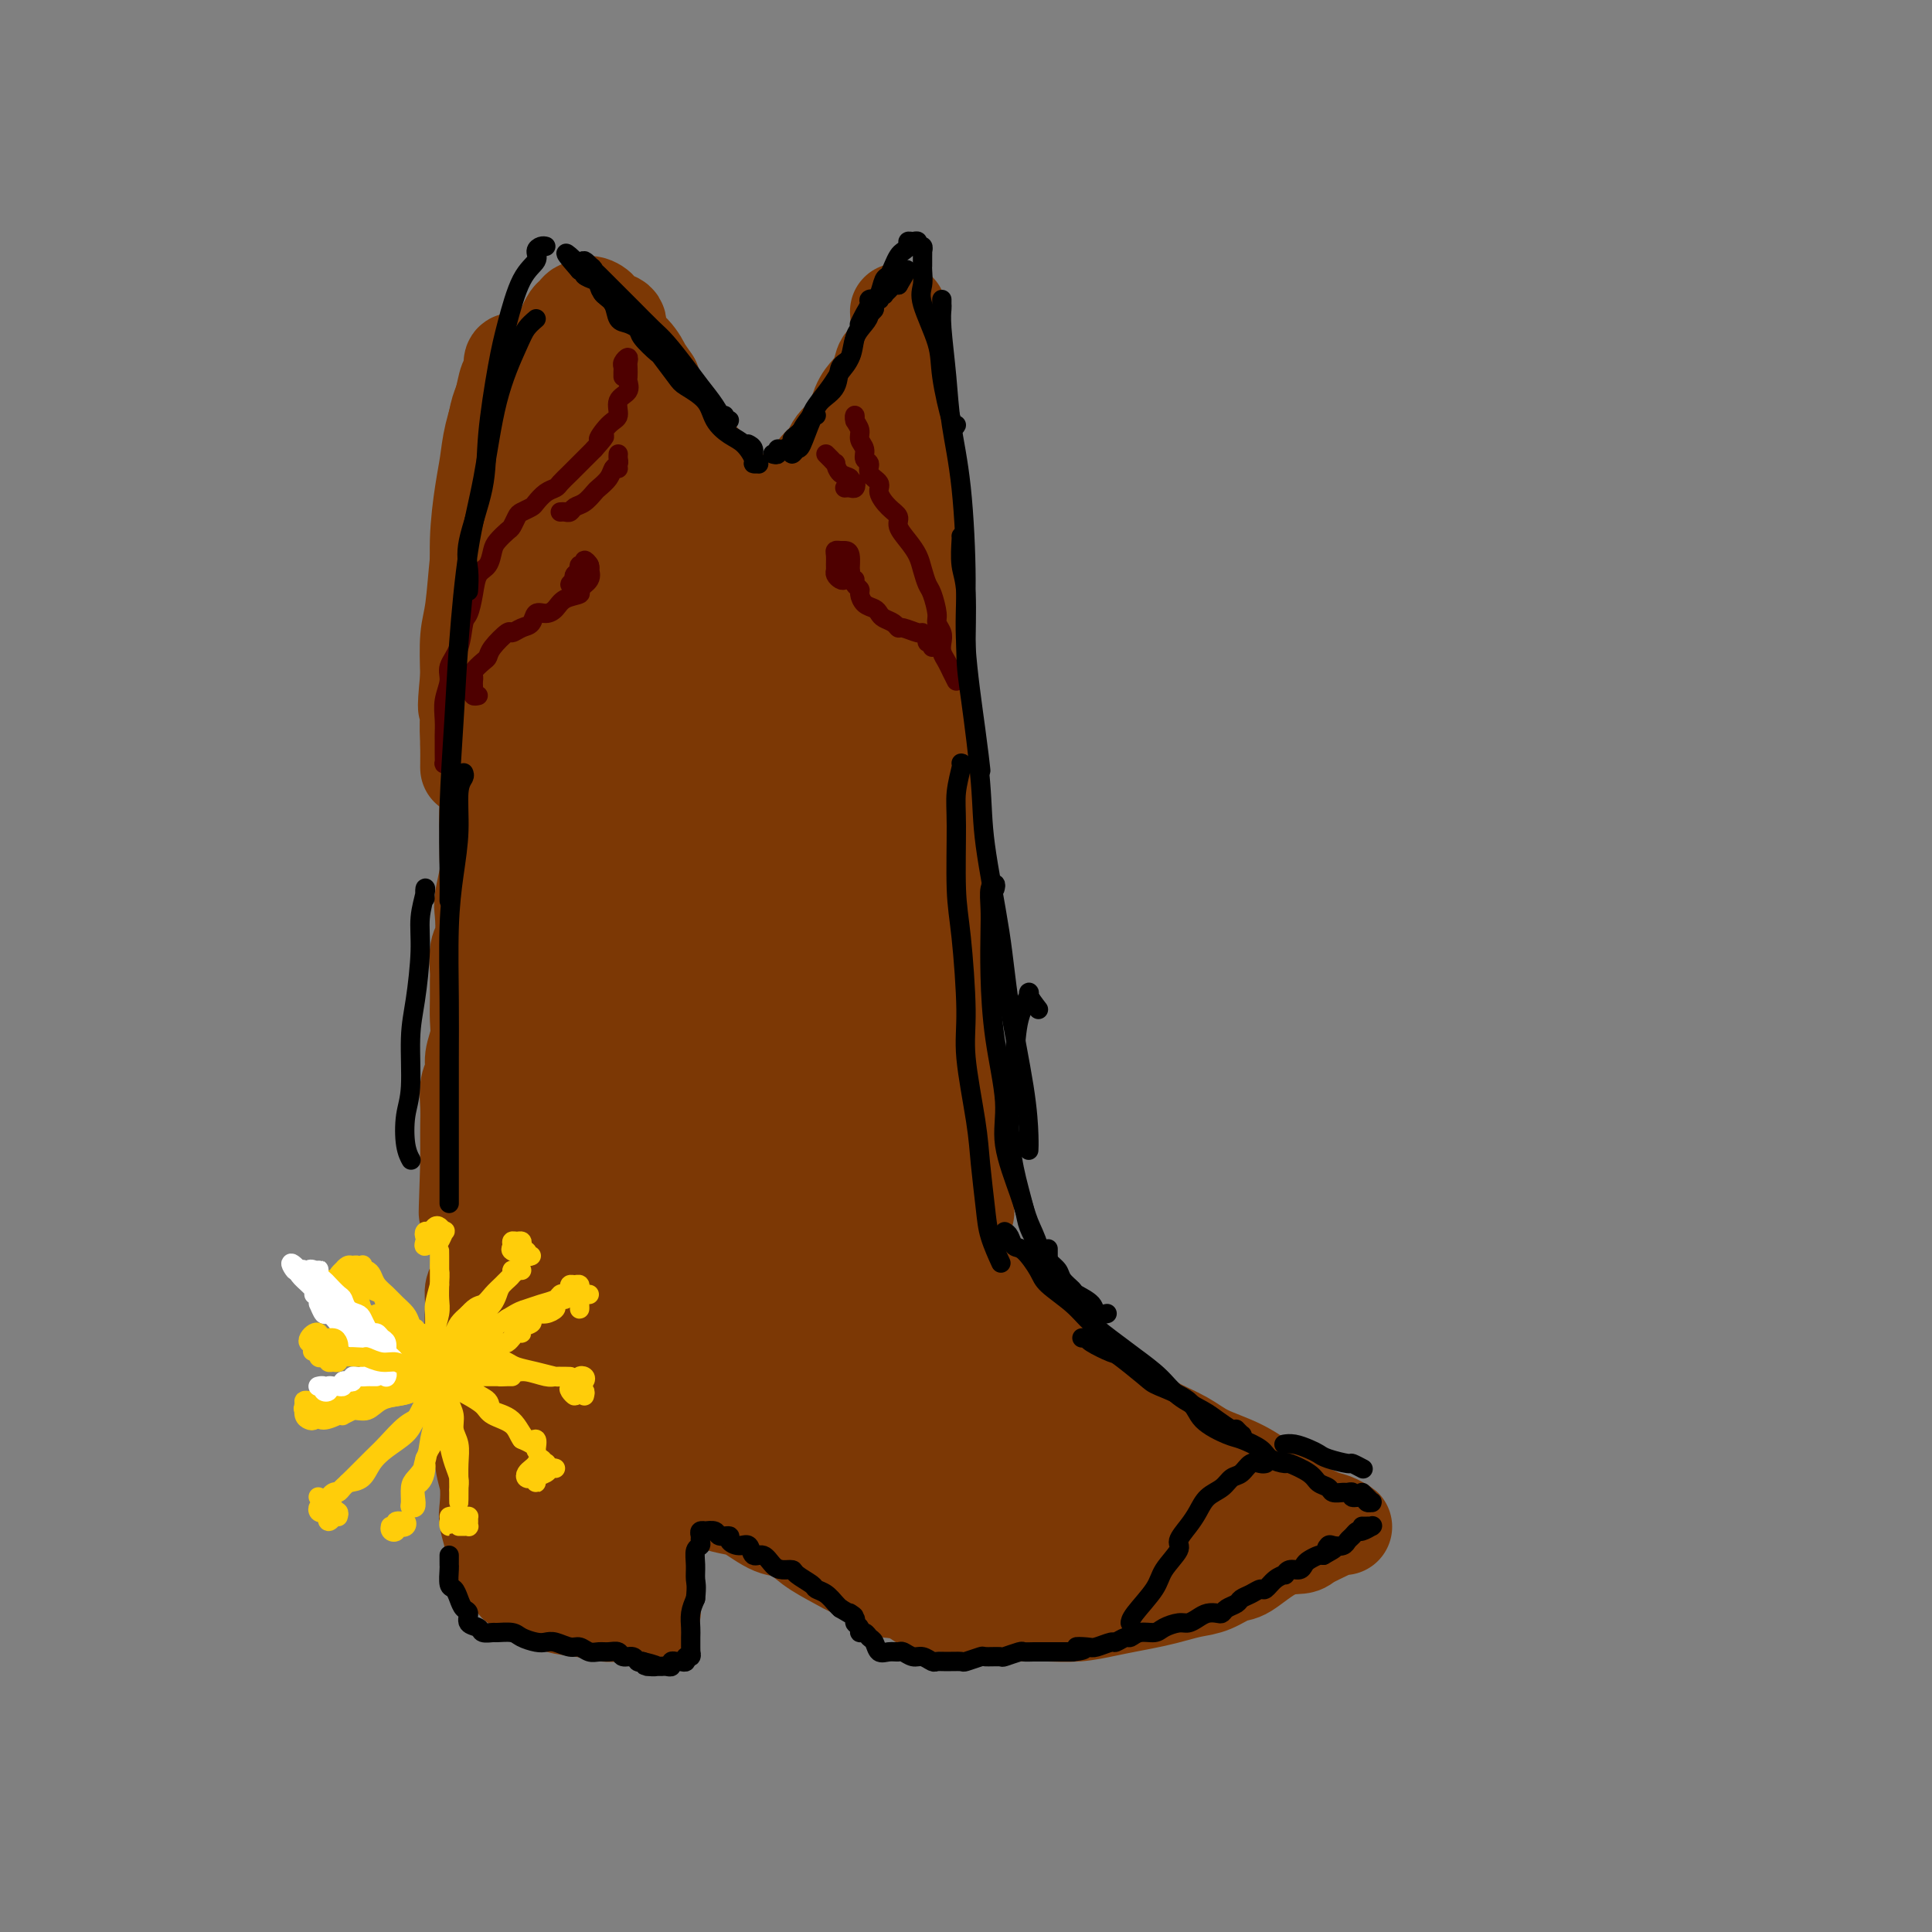 <svg viewBox='0 0 400 400' version='1.1' xmlns='http://www.w3.org/2000/svg' xmlns:xlink='http://www.w3.org/1999/xlink'><rect x="0" y="0" width="400" height="400" fill="#808080" stroke="none"/><g fill='none' stroke='#7C3805' stroke-width='20' stroke-linecap='round' stroke-linejoin='round'><path d='M101,131c-0.008,0.321 -0.016,0.642 0,1c0.016,0.358 0.057,0.753 0,1c-0.057,0.247 -0.211,0.344 0,1c0.211,0.656 0.788,1.870 1,3c0.212,1.130 0.058,2.177 0,4c-0.058,1.823 -0.019,4.423 0,6c0.019,1.577 0.019,2.131 0,4c-0.019,1.869 -0.058,5.054 0,7c0.058,1.946 0.213,2.654 0,4c-0.213,1.346 -0.793,3.330 -1,5c-0.207,1.670 -0.042,3.025 0,5c0.042,1.975 -0.040,4.570 0,6c0.040,1.430 0.203,1.693 0,3c-0.203,1.307 -0.772,3.656 -1,5c-0.228,1.344 -0.114,1.681 0,3c0.114,1.319 0.227,3.619 0,5c-0.227,1.381 -0.793,1.842 -1,3c-0.207,1.158 -0.054,3.012 0,4c0.054,0.988 0.011,1.111 0,2c-0.011,0.889 0.012,2.545 0,4c-0.012,1.455 -0.060,2.710 0,4c0.060,1.290 0.226,2.617 0,4c-0.226,1.383 -0.845,2.824 -1,4c-0.155,1.176 0.155,2.089 0,3c-0.155,0.911 -0.773,1.822 -1,3c-0.227,1.178 -0.061,2.625 0,4c0.061,1.375 0.016,2.678 0,4c-0.016,1.322 -0.005,2.663 0,4c0.005,1.337 0.002,2.668 0,4'/><path d='M97,241c-0.619,17.850 -0.166,7.475 0,4c0.166,-3.475 0.045,-0.051 0,2c-0.045,2.051 -0.013,2.729 0,3c0.013,0.271 0.006,0.136 0,0'/><path d='M99,263c0.008,-0.096 0.017,-0.191 0,0c-0.017,0.191 -0.058,0.670 0,1c0.058,0.330 0.216,0.512 0,1c-0.216,0.488 -0.805,1.282 -1,2c-0.195,0.718 0.004,1.361 0,3c-0.004,1.639 -0.212,4.276 0,6c0.212,1.724 0.845,2.535 1,5c0.155,2.465 -0.168,6.582 0,9c0.168,2.418 0.829,3.135 1,5c0.171,1.865 -0.146,4.877 0,7c0.146,2.123 0.756,3.356 1,5c0.244,1.644 0.121,3.700 0,5c-0.121,1.300 -0.241,1.844 0,3c0.241,1.156 0.842,2.924 1,4c0.158,1.076 -0.129,1.458 0,2c0.129,0.542 0.674,1.242 1,2c0.326,0.758 0.435,1.573 1,2c0.565,0.427 1.588,0.467 2,1c0.412,0.533 0.213,1.558 1,2c0.787,0.442 2.559,0.300 4,1c1.441,0.700 2.549,2.240 4,3c1.451,0.760 3.243,0.739 5,1c1.757,0.261 3.480,0.803 5,1c1.520,0.197 2.839,0.048 4,0c1.161,-0.048 2.165,0.007 3,0c0.835,-0.007 1.502,-0.074 2,0c0.498,0.074 0.826,0.289 1,0c0.174,-0.289 0.192,-1.083 0,-2c-0.192,-0.917 -0.596,-1.959 -1,-3'/><path d='M134,329c-0.162,-1.018 -0.069,-1.063 0,-2c0.069,-0.937 0.112,-2.764 0,-4c-0.112,-1.236 -0.381,-1.879 0,-3c0.381,-1.121 1.412,-2.721 2,-4c0.588,-1.279 0.735,-2.238 1,-3c0.265,-0.762 0.649,-1.328 1,-2c0.351,-0.672 0.668,-1.449 1,-2c0.332,-0.551 0.678,-0.877 1,-1c0.322,-0.123 0.618,-0.044 1,0c0.382,0.044 0.849,0.053 1,0c0.151,-0.053 -0.013,-0.168 0,0c0.013,0.168 0.203,0.620 1,1c0.797,0.380 2.201,0.687 3,1c0.799,0.313 0.993,0.631 2,1c1.007,0.369 2.827,0.787 4,1c1.173,0.213 1.699,0.220 3,1c1.301,0.780 3.377,2.332 5,3c1.623,0.668 2.792,0.453 4,1c1.208,0.547 2.453,1.857 4,3c1.547,1.143 3.395,2.119 5,3c1.605,0.881 2.966,1.668 4,2c1.034,0.332 1.742,0.208 3,1c1.258,0.792 3.066,2.500 4,3c0.934,0.500 0.993,-0.207 2,0c1.007,0.207 2.962,1.327 4,2c1.038,0.673 1.159,0.899 2,1c0.841,0.101 2.401,0.079 3,0c0.599,-0.079 0.238,-0.214 1,0c0.762,0.214 2.646,0.775 4,1c1.354,0.225 2.177,0.112 3,0'/><path d='M203,333c3.126,0.846 1.440,0.959 2,1c0.560,0.041 3.366,0.008 5,0c1.634,-0.008 2.095,0.009 3,0c0.905,-0.009 2.254,-0.044 4,0c1.746,0.044 3.887,0.167 6,0c2.113,-0.167 4.196,-0.622 6,-1c1.804,-0.378 3.328,-0.677 5,-1c1.672,-0.323 3.491,-0.668 5,-1c1.509,-0.332 2.708,-0.649 4,-1c1.292,-0.351 2.676,-0.735 4,-1c1.324,-0.265 2.589,-0.410 4,-1c1.411,-0.590 2.967,-1.624 4,-2c1.033,-0.376 1.544,-0.093 3,-1c1.456,-0.907 3.857,-3.003 6,-4c2.143,-0.997 4.028,-0.894 5,-1c0.972,-0.106 1.033,-0.420 2,-1c0.967,-0.580 2.842,-1.427 4,-2c1.158,-0.573 1.600,-0.873 2,-1c0.400,-0.127 0.756,-0.082 1,0c0.244,0.082 0.374,0.200 0,0c-0.374,-0.200 -1.251,-0.718 -2,-1c-0.749,-0.282 -1.368,-0.330 -3,-1c-1.632,-0.670 -4.275,-1.964 -6,-3c-1.725,-1.036 -2.530,-1.813 -4,-3c-1.470,-1.187 -3.605,-2.782 -6,-4c-2.395,-1.218 -5.050,-2.058 -7,-3c-1.950,-0.942 -3.194,-1.987 -5,-3c-1.806,-1.013 -4.175,-1.993 -6,-3c-1.825,-1.007 -3.107,-2.040 -5,-3c-1.893,-0.960 -4.398,-1.846 -6,-3c-1.602,-1.154 -2.301,-2.577 -3,-4'/><path d='M225,285c-8.947,-5.393 -4.814,-3.374 -4,-3c0.814,0.374 -1.692,-0.897 -3,-2c-1.308,-1.103 -1.419,-2.037 -2,-3c-0.581,-0.963 -1.632,-1.953 -3,-3c-1.368,-1.047 -3.053,-2.150 -4,-3c-0.947,-0.850 -1.157,-1.448 -2,-2c-0.843,-0.552 -2.320,-1.058 -3,-2c-0.680,-0.942 -0.562,-2.321 -1,-3c-0.438,-0.679 -1.431,-0.657 -2,-1c-0.569,-0.343 -0.716,-1.051 -1,-2c-0.284,-0.949 -0.707,-2.140 -1,-3c-0.293,-0.860 -0.456,-1.390 -1,-3c-0.544,-1.610 -1.470,-4.302 -2,-6c-0.530,-1.698 -0.664,-2.403 -1,-4c-0.336,-1.597 -0.874,-4.088 -1,-6c-0.126,-1.912 0.158,-3.246 0,-4c-0.158,-0.754 -0.760,-0.930 -1,-1c-0.240,-0.070 -0.120,-0.035 0,0'/><path d='M200,250c-0.000,0.285 -0.000,0.570 0,1c0.000,0.430 0.001,1.004 0,1c-0.001,-0.004 -0.003,-0.585 0,-1c0.003,-0.415 0.013,-0.665 0,-2c-0.013,-1.335 -0.048,-3.755 0,-6c0.048,-2.245 0.180,-4.313 0,-6c-0.180,-1.687 -0.674,-2.991 -1,-6c-0.326,-3.009 -0.486,-7.723 -1,-12c-0.514,-4.277 -1.381,-8.117 -2,-11c-0.619,-2.883 -0.988,-4.808 -1,-8c-0.012,-3.192 0.333,-7.649 0,-11c-0.333,-3.351 -1.343,-5.596 -2,-9c-0.657,-3.404 -0.961,-7.969 -1,-11c-0.039,-3.031 0.186,-4.529 0,-7c-0.186,-2.471 -0.785,-5.915 -1,-8c-0.215,-2.085 -0.048,-2.812 0,-5c0.048,-2.188 -0.025,-5.835 0,-8c0.025,-2.165 0.146,-2.846 0,-5c-0.146,-2.154 -0.561,-5.782 -1,-8c-0.439,-2.218 -0.902,-3.028 -1,-5c-0.098,-1.972 0.170,-5.106 0,-7c-0.170,-1.894 -0.777,-2.549 -1,-4c-0.223,-1.451 -0.064,-3.697 0,-5c0.064,-1.303 0.031,-1.664 0,-3c-0.031,-1.336 -0.061,-3.646 0,-5c0.061,-1.354 0.212,-1.751 0,-3c-0.212,-1.249 -0.789,-3.348 -1,-5c-0.211,-1.652 -0.057,-2.855 0,-4c0.057,-1.145 0.015,-2.231 0,-3c-0.015,-0.769 -0.004,-1.220 0,-2c0.004,-0.780 0.002,-1.890 0,-3'/><path d='M187,79c-2.007,-27.086 -0.524,-9.300 0,-3c0.524,6.300 0.088,1.113 0,-1c-0.088,-2.113 0.173,-1.152 0,-1c-0.173,0.152 -0.780,-0.506 -1,-1c-0.220,-0.494 -0.052,-0.825 0,-1c0.052,-0.175 -0.013,-0.196 0,0c0.013,0.196 0.103,0.608 0,1c-0.103,0.392 -0.398,0.763 -1,1c-0.602,0.237 -1.511,0.339 -2,1c-0.489,0.661 -0.557,1.880 -1,3c-0.443,1.120 -1.259,2.142 -2,3c-0.741,0.858 -1.406,1.551 -2,3c-0.594,1.449 -1.117,3.652 -2,5c-0.883,1.348 -2.124,1.841 -3,3c-0.876,1.159 -1.386,2.984 -2,4c-0.614,1.016 -1.333,1.224 -2,2c-0.667,0.776 -1.282,2.121 -2,3c-0.718,0.879 -1.539,1.293 -2,2c-0.461,0.707 -0.560,1.706 -1,2c-0.440,0.294 -1.219,-0.119 -2,0c-0.781,0.119 -1.563,0.768 -2,1c-0.437,0.232 -0.529,0.048 -1,0c-0.471,-0.048 -1.321,0.042 -2,0c-0.679,-0.042 -1.187,-0.214 -2,-1c-0.813,-0.786 -1.932,-2.184 -3,-3c-1.068,-0.816 -2.086,-1.050 -3,-2c-0.914,-0.950 -1.726,-2.616 -3,-4c-1.274,-1.384 -3.012,-2.484 -4,-4c-0.988,-1.516 -1.228,-3.447 -2,-5c-0.772,-1.553 -2.078,-2.730 -3,-4c-0.922,-1.270 -1.461,-2.635 -2,-4'/><path d='M135,79c-2.548,-3.783 -1.918,-2.740 -2,-3c-0.082,-0.260 -0.878,-1.824 -2,-3c-1.122,-1.176 -2.572,-1.964 -3,-3c-0.428,-1.036 0.166,-2.321 0,-3c-0.166,-0.679 -1.091,-0.752 -2,-1c-0.909,-0.248 -1.802,-0.670 -2,-1c-0.198,-0.330 0.298,-0.569 0,-1c-0.298,-0.431 -1.389,-1.056 -2,-1c-0.611,0.056 -0.741,0.791 -1,1c-0.259,0.209 -0.646,-0.110 -1,0c-0.354,0.110 -0.673,0.649 -1,1c-0.327,0.351 -0.660,0.516 -1,1c-0.340,0.484 -0.687,1.288 -1,2c-0.313,0.712 -0.591,1.332 -1,2c-0.409,0.668 -0.950,1.384 -1,2c-0.050,0.616 0.389,1.132 0,2c-0.389,0.868 -1.606,2.089 -2,3c-0.394,0.911 0.034,1.511 0,3c-0.034,1.489 -0.530,3.868 -1,6c-0.470,2.132 -0.913,4.016 -1,6c-0.087,1.984 0.183,4.067 0,6c-0.183,1.933 -0.818,3.717 -1,6c-0.182,2.283 0.091,5.065 0,7c-0.091,1.935 -0.545,3.024 -1,5c-0.455,1.976 -0.910,4.839 -1,7c-0.090,2.161 0.187,3.621 0,5c-0.187,1.379 -0.837,2.679 -1,4c-0.163,1.321 0.163,2.663 0,4c-0.163,1.337 -0.813,2.668 -1,4c-0.187,1.332 0.089,2.666 0,4c-0.089,1.334 -0.545,2.667 -1,4'/><path d='M105,148c-1.178,11.256 -0.124,3.897 0,2c0.124,-1.897 -0.681,1.667 -1,3c-0.319,1.333 -0.152,0.435 0,0c0.152,-0.435 0.289,-0.409 0,-1c-0.289,-0.591 -1.006,-1.801 -1,-3c0.006,-1.199 0.734,-2.387 1,-4c0.266,-1.613 0.071,-3.652 0,-7c-0.071,-3.348 -0.016,-8.007 0,-11c0.016,-2.993 -0.006,-4.320 0,-7c0.006,-2.680 0.039,-6.713 0,-10c-0.039,-3.287 -0.151,-5.828 0,-8c0.151,-2.172 0.566,-3.976 1,-6c0.434,-2.024 0.887,-4.268 1,-6c0.113,-1.732 -0.112,-2.951 0,-4c0.112,-1.049 0.563,-1.928 1,-3c0.437,-1.072 0.859,-2.336 1,-3c0.141,-0.664 0.000,-0.728 0,-1c-0.000,-0.272 0.141,-0.751 0,-1c-0.141,-0.249 -0.562,-0.267 -1,0c-0.438,0.267 -0.891,0.821 -1,1c-0.109,0.179 0.125,-0.015 0,0c-0.125,0.015 -0.611,0.238 -1,1c-0.389,0.762 -0.682,2.062 -1,3c-0.318,0.938 -0.663,1.515 -1,3c-0.337,1.485 -0.668,3.877 -1,6c-0.332,2.123 -0.667,3.975 -1,7c-0.333,3.025 -0.664,7.222 -1,10c-0.336,2.778 -0.678,4.136 -1,7c-0.322,2.864 -0.625,7.233 -1,10c-0.375,2.767 -0.821,3.934 -1,6c-0.179,2.066 -0.089,5.033 0,8'/><path d='M97,140c-0.928,9.386 -0.249,5.850 0,6c0.249,0.150 0.067,3.987 0,6c-0.067,2.013 -0.018,2.203 0,3c0.018,0.797 0.004,2.200 0,3c-0.004,0.800 0.003,0.995 0,1c-0.003,0.005 -0.016,-0.181 0,-1c0.016,-0.819 0.061,-2.273 0,-4c-0.061,-1.727 -0.227,-3.728 0,-6c0.227,-2.272 0.848,-4.816 1,-8c0.152,-3.184 -0.166,-7.007 0,-10c0.166,-2.993 0.817,-5.154 1,-8c0.183,-2.846 -0.102,-6.375 0,-10c0.102,-3.625 0.590,-7.345 1,-10c0.410,-2.655 0.741,-4.244 1,-6c0.259,-1.756 0.447,-3.679 1,-6c0.553,-2.321 1.471,-5.040 2,-7c0.529,-1.960 0.667,-3.163 1,-4c0.333,-0.837 0.860,-1.310 1,-2c0.140,-0.690 -0.107,-1.597 0,-2c0.107,-0.403 0.567,-0.301 1,0c0.433,0.301 0.838,0.800 1,1c0.162,0.200 0.081,0.100 0,0'/></g>
<g fill='none' stroke='#7C3805' stroke-width='28' stroke-linecap='round' stroke-linejoin='round'><path d='M140,107c0.380,-0.176 0.760,-0.352 1,-1c0.240,-0.648 0.340,-1.769 0,-2c-0.340,-0.231 -1.121,0.426 -2,1c-0.879,0.574 -1.857,1.065 -3,4c-1.143,2.935 -2.450,8.314 -4,16c-1.550,7.686 -3.344,17.678 -4,25c-0.656,7.322 -0.175,11.973 0,18c0.175,6.027 0.042,13.431 0,18c-0.042,4.569 0.006,6.304 0,8c-0.006,1.696 -0.065,3.353 0,4c0.065,0.647 0.254,0.286 1,-3c0.746,-3.286 2.049,-9.495 3,-15c0.951,-5.505 1.550,-10.304 2,-18c0.450,-7.696 0.750,-18.288 1,-28c0.250,-9.712 0.449,-18.543 0,-25c-0.449,-6.457 -1.548,-10.541 -2,-14c-0.452,-3.459 -0.258,-6.292 -1,-9c-0.742,-2.708 -2.421,-5.289 -4,-5c-1.579,0.289 -3.058,3.450 -4,7c-0.942,3.550 -1.348,7.489 -2,15c-0.652,7.511 -1.549,18.594 -2,27c-0.451,8.406 -0.457,14.136 0,22c0.457,7.864 1.375,17.863 2,25c0.625,7.137 0.956,11.413 2,16c1.044,4.587 2.799,9.484 4,13c1.201,3.516 1.846,5.650 3,7c1.154,1.350 2.818,1.917 4,2c1.182,0.083 1.884,-0.318 3,-2c1.116,-1.682 2.647,-4.645 4,-11c1.353,-6.355 2.530,-16.101 3,-24c0.470,-7.899 0.235,-13.949 0,-20'/><path d='M145,158c0.277,-10.002 -0.531,-13.007 -1,-18c-0.469,-4.993 -0.600,-11.976 -1,-15c-0.400,-3.024 -1.068,-2.091 -1,-1c0.068,1.091 0.873,2.339 2,7c1.127,4.661 2.575,12.734 4,19c1.425,6.266 2.827,10.723 5,16c2.173,5.277 5.118,11.372 7,15c1.882,3.628 2.700,4.788 4,5c1.300,0.212 3.082,-0.524 4,-2c0.918,-1.476 0.972,-3.691 1,-9c0.028,-5.309 0.032,-13.711 0,-20c-0.032,-6.289 -0.099,-10.467 -1,-16c-0.901,-5.533 -2.637,-12.423 -4,-17c-1.363,-4.577 -2.355,-6.840 -3,-7c-0.645,-0.160 -0.945,1.784 -1,4c-0.055,2.216 0.135,4.704 0,9c-0.135,4.296 -0.595,10.401 0,15c0.595,4.599 2.243,7.691 3,10c0.757,2.309 0.622,3.833 1,5c0.378,1.167 1.269,1.975 2,2c0.731,0.025 1.303,-0.733 2,-3c0.697,-2.267 1.518,-6.044 2,-9c0.482,-2.956 0.624,-5.092 1,-8c0.376,-2.908 0.987,-6.588 1,-9c0.013,-2.412 -0.572,-3.557 -1,-4c-0.428,-0.443 -0.700,-0.184 -1,0c-0.300,0.184 -0.627,0.292 -1,1c-0.373,0.708 -0.791,2.014 -1,3c-0.209,0.986 -0.210,1.650 0,2c0.210,0.350 0.631,0.386 1,0c0.369,-0.386 0.684,-1.193 1,-2'/><path d='M170,131c0.253,-0.681 1.386,-4.384 2,-8c0.614,-3.616 0.710,-7.146 1,-10c0.290,-2.854 0.776,-5.031 1,-7c0.224,-1.969 0.188,-3.730 0,-5c-0.188,-1.270 -0.526,-2.050 -1,-2c-0.474,0.050 -1.084,0.930 -2,3c-0.916,2.070 -2.138,5.331 -4,11c-1.862,5.669 -4.365,13.745 -6,21c-1.635,7.255 -2.403,13.688 -4,23c-1.597,9.312 -4.025,21.505 -6,30c-1.975,8.495 -3.498,13.294 -5,21c-1.502,7.706 -2.981,18.319 -4,25c-1.019,6.681 -1.576,9.430 -2,12c-0.424,2.570 -0.715,4.962 -1,6c-0.285,1.038 -0.564,0.722 0,-2c0.564,-2.722 1.972,-7.851 3,-15c1.028,-7.149 1.677,-16.317 2,-24c0.323,-7.683 0.321,-13.882 0,-21c-0.321,-7.118 -0.961,-15.155 -2,-20c-1.039,-4.845 -2.479,-6.499 -4,-7c-1.521,-0.501 -3.125,0.153 -5,4c-1.875,3.847 -4.022,10.889 -6,17c-1.978,6.111 -3.786,11.290 -5,17c-1.214,5.710 -1.835,11.952 -3,20c-1.165,8.048 -2.873,17.904 -4,27c-1.127,9.096 -1.673,17.432 -2,23c-0.327,5.568 -0.436,8.368 0,11c0.436,2.632 1.416,5.097 2,6c0.584,0.903 0.773,0.243 2,-3c1.227,-3.243 3.494,-9.069 5,-15c1.506,-5.931 2.253,-11.965 3,-18'/><path d='M125,251c1.812,-10.700 1.343,-19.449 1,-26c-0.343,-6.551 -0.560,-10.903 -1,-16c-0.440,-5.097 -1.102,-10.939 -2,-14c-0.898,-3.061 -2.032,-3.341 -3,-3c-0.968,0.341 -1.769,1.301 -3,6c-1.231,4.699 -2.890,13.136 -4,20c-1.110,6.864 -1.671,12.156 -2,19c-0.329,6.844 -0.426,15.242 -1,23c-0.574,7.758 -1.625,14.877 -2,20c-0.375,5.123 -0.076,8.249 0,11c0.076,2.751 -0.073,5.128 0,7c0.073,1.872 0.368,3.240 1,4c0.632,0.760 1.600,0.913 2,1c0.400,0.087 0.233,0.109 1,0c0.767,-0.109 2.469,-0.351 3,0c0.531,0.351 -0.109,1.293 0,2c0.109,0.707 0.968,1.179 1,2c0.032,0.821 -0.763,1.990 -1,3c-0.237,1.010 0.083,1.861 0,3c-0.083,1.139 -0.569,2.565 -1,4c-0.431,1.435 -0.808,2.877 -1,4c-0.192,1.123 -0.198,1.926 0,2c0.198,0.074 0.600,-0.581 1,-1c0.400,-0.419 0.797,-0.602 1,-1c0.203,-0.398 0.211,-1.010 1,-2c0.789,-0.990 2.359,-2.356 3,-3c0.641,-0.644 0.354,-0.565 1,-1c0.646,-0.435 2.225,-1.385 3,-2c0.775,-0.615 0.747,-0.896 1,-2c0.253,-1.104 0.787,-3.030 1,-5c0.213,-1.970 0.107,-3.985 0,-6'/><path d='M125,300c0.429,-2.839 0.500,-3.437 1,-7c0.500,-3.563 1.429,-10.091 2,-14c0.571,-3.909 0.783,-5.200 1,-7c0.217,-1.800 0.440,-4.108 1,-6c0.560,-1.892 1.457,-3.368 2,-4c0.543,-0.632 0.733,-0.421 1,0c0.267,0.421 0.610,1.050 1,3c0.390,1.950 0.825,5.220 1,8c0.175,2.780 0.090,5.070 0,7c-0.090,1.930 -0.184,3.501 0,6c0.184,2.499 0.647,5.927 1,8c0.353,2.073 0.597,2.793 1,4c0.403,1.207 0.965,2.902 2,4c1.035,1.098 2.544,1.599 4,2c1.456,0.401 2.861,0.701 5,1c2.139,0.299 5.013,0.595 7,1c1.987,0.405 3.087,0.919 5,1c1.913,0.081 4.638,-0.271 7,0c2.362,0.271 4.361,1.163 6,2c1.639,0.837 2.920,1.618 4,2c1.080,0.382 1.961,0.365 2,0c0.039,-0.365 -0.764,-1.078 -2,-3c-1.236,-1.922 -2.904,-5.051 -5,-8c-2.096,-2.949 -4.619,-5.716 -8,-10c-3.381,-4.284 -7.619,-10.084 -11,-14c-3.381,-3.916 -5.905,-5.949 -8,-8c-2.095,-2.051 -3.760,-4.119 -5,-5c-1.240,-0.881 -2.054,-0.576 -1,1c1.054,1.576 3.976,4.424 6,7c2.024,2.576 3.150,4.879 6,8c2.850,3.121 7.425,7.061 12,11'/><path d='M163,290c5.655,6.410 8.292,8.934 11,11c2.708,2.066 5.488,3.673 8,6c2.512,2.327 4.756,5.372 6,7c1.244,1.628 1.489,1.838 1,1c-0.489,-0.838 -1.711,-2.724 -3,-5c-1.289,-2.276 -2.643,-4.943 -6,-10c-3.357,-5.057 -8.715,-12.503 -13,-18c-4.285,-5.497 -7.497,-9.045 -11,-13c-3.503,-3.955 -7.296,-8.316 -10,-11c-2.704,-2.684 -4.318,-3.690 -5,-4c-0.682,-0.310 -0.431,0.076 0,1c0.431,0.924 1.043,2.387 3,4c1.957,1.613 5.259,3.377 8,5c2.741,1.623 4.920,3.107 7,4c2.080,0.893 4.062,1.197 6,0c1.938,-1.197 3.833,-3.894 5,-7c1.167,-3.106 1.606,-6.622 2,-11c0.394,-4.378 0.742,-9.619 1,-17c0.258,-7.381 0.424,-16.902 0,-25c-0.424,-8.098 -1.439,-14.771 -2,-19c-0.561,-4.229 -0.667,-6.012 -1,-7c-0.333,-0.988 -0.894,-1.179 -1,0c-0.106,1.179 0.243,3.728 1,9c0.757,5.272 1.924,13.266 3,23c1.076,9.734 2.062,21.208 3,30c0.938,8.792 1.827,14.900 3,22c1.173,7.100 2.629,15.190 4,21c1.371,5.810 2.656,9.341 3,11c0.344,1.659 -0.254,1.447 0,1c0.254,-0.447 1.358,-1.128 2,-5c0.642,-3.872 0.821,-10.936 1,-18'/><path d='M189,276c0.529,-8.579 0.351,-19.027 0,-27c-0.351,-7.973 -0.875,-13.472 -2,-21c-1.125,-7.528 -2.852,-17.086 -4,-23c-1.148,-5.914 -1.717,-8.183 -3,-10c-1.283,-1.817 -3.282,-3.183 -5,-3c-1.718,0.183 -3.157,1.913 -5,5c-1.843,3.087 -4.092,7.530 -6,14c-1.908,6.470 -3.477,14.968 -4,21c-0.523,6.032 0.001,9.599 0,14c-0.001,4.401 -0.525,9.636 0,15c0.525,5.364 2.099,10.859 3,15c0.901,4.141 1.129,6.930 2,8c0.871,1.070 2.385,0.421 3,-1c0.615,-1.421 0.330,-3.614 0,-8c-0.330,-4.386 -0.703,-10.966 -2,-18c-1.297,-7.034 -3.516,-14.524 -5,-20c-1.484,-5.476 -2.233,-8.939 -4,-12c-1.767,-3.061 -4.550,-5.720 -6,-7c-1.450,-1.280 -1.565,-1.181 -2,1c-0.435,2.181 -1.188,6.444 -1,10c0.188,3.556 1.317,6.404 3,12c1.683,5.596 3.919,13.941 6,20c2.081,6.059 4.007,9.832 7,15c2.993,5.168 7.055,11.730 10,16c2.945,4.270 4.775,6.247 8,9c3.225,2.753 7.847,6.281 12,9c4.153,2.719 7.837,4.629 11,6c3.163,1.371 5.807,2.202 8,3c2.193,0.798 3.937,1.561 6,2c2.063,0.439 4.447,0.554 6,0c1.553,-0.554 2.277,-1.777 3,-3'/><path d='M228,318c1.584,-1.233 1.044,-2.817 0,-5c-1.044,-2.183 -2.593,-4.967 -4,-7c-1.407,-2.033 -2.674,-3.314 -5,-5c-2.326,-1.686 -5.713,-3.775 -9,-5c-3.287,-1.225 -6.473,-1.586 -9,-2c-2.527,-0.414 -4.393,-0.881 -6,-1c-1.607,-0.119 -2.954,0.110 -4,1c-1.046,0.890 -1.791,2.440 -2,4c-0.209,1.560 0.120,3.129 1,5c0.880,1.871 2.313,4.045 5,6c2.687,1.955 6.630,3.692 10,5c3.370,1.308 6.169,2.187 10,3c3.831,0.813 8.694,1.558 12,2c3.306,0.442 5.055,0.580 7,0c1.945,-0.580 4.087,-1.878 5,-3c0.913,-1.122 0.598,-2.070 -1,-4c-1.598,-1.930 -4.480,-4.844 -7,-7c-2.520,-2.156 -4.679,-3.555 -9,-5c-4.321,-1.445 -10.804,-2.935 -16,-4c-5.196,-1.065 -9.105,-1.704 -12,-2c-2.895,-0.296 -4.777,-0.250 -6,0c-1.223,0.250 -1.787,0.703 -2,2c-0.213,1.297 -0.076,3.439 1,5c1.076,1.561 3.090,2.540 6,4c2.910,1.460 6.715,3.400 11,5c4.285,1.600 9.051,2.860 13,4c3.949,1.140 7.083,2.159 10,3c2.917,0.841 5.617,1.504 8,2c2.383,0.496 4.449,0.826 6,1c1.551,0.174 2.586,0.193 3,0c0.414,-0.193 0.207,-0.596 0,-1'/><path d='M244,319c5.563,1.000 -0.528,-1.001 -3,-2c-2.472,-0.999 -1.325,-0.998 -2,-1c-0.675,-0.002 -3.171,-0.008 -4,0c-0.829,0.008 0.008,0.029 0,0c-0.008,-0.029 -0.861,-0.110 -1,0c-0.139,0.110 0.438,0.411 1,1c0.562,0.589 1.110,1.468 2,2c0.890,0.532 2.122,0.718 3,1c0.878,0.282 1.402,0.660 2,1c0.598,0.340 1.271,0.642 2,1c0.729,0.358 1.516,0.772 2,1c0.484,0.228 0.666,0.268 1,0c0.334,-0.268 0.819,-0.846 1,-1c0.181,-0.154 0.056,0.114 0,0c-0.056,-0.114 -0.044,-0.612 0,-1c0.044,-0.388 0.119,-0.667 0,-1c-0.119,-0.333 -0.432,-0.721 -1,-1c-0.568,-0.279 -1.393,-0.448 -2,-1c-0.607,-0.552 -0.998,-1.485 -2,-2c-1.002,-0.515 -2.615,-0.611 -4,-1c-1.385,-0.389 -2.542,-1.069 -5,-2c-2.458,-0.931 -6.218,-2.111 -9,-3c-2.782,-0.889 -4.586,-1.487 -8,-3c-3.414,-1.513 -8.438,-3.942 -12,-6c-3.562,-2.058 -5.661,-3.745 -8,-6c-2.339,-2.255 -4.917,-5.076 -7,-7c-2.083,-1.924 -3.671,-2.949 -5,-4c-1.329,-1.051 -2.397,-2.127 -3,-3c-0.603,-0.873 -0.739,-1.543 -1,-2c-0.261,-0.457 -0.646,-0.702 -1,-1c-0.354,-0.298 -0.677,-0.649 -1,-1'/><path d='M179,277c-3.855,-3.530 -0.492,-0.356 1,1c1.492,1.356 1.114,0.896 1,1c-0.114,0.104 0.035,0.774 1,2c0.965,1.226 2.746,3.007 4,4c1.254,0.993 1.980,1.198 3,2c1.020,0.802 2.334,2.202 3,3c0.666,0.798 0.684,0.992 1,1c0.316,0.008 0.931,-0.172 1,-1c0.069,-0.828 -0.408,-2.303 -1,-4c-0.592,-1.697 -1.299,-3.615 -2,-5c-0.701,-1.385 -1.395,-2.238 -2,-3c-0.605,-0.762 -1.120,-1.435 -1,-2c0.120,-0.565 0.877,-1.022 2,0c1.123,1.022 2.613,3.524 4,5c1.387,1.476 2.671,1.925 5,4c2.329,2.075 5.702,5.774 8,8c2.298,2.226 3.521,2.978 5,4c1.479,1.022 3.214,2.316 4,3c0.786,0.684 0.622,0.760 0,0c-0.622,-0.760 -1.703,-2.357 -3,-4c-1.297,-1.643 -2.811,-3.334 -5,-6c-2.189,-2.666 -5.054,-6.307 -8,-10c-2.946,-3.693 -5.973,-7.439 -8,-10c-2.027,-2.561 -3.053,-3.937 -4,-5c-0.947,-1.063 -1.815,-1.812 -2,-2c-0.185,-0.188 0.311,0.187 2,2c1.689,1.813 4.570,5.065 7,8c2.430,2.935 4.409,5.553 7,9c2.591,3.447 5.796,7.724 9,12'/><path d='M211,294c4.624,5.780 3.683,4.729 4,5c0.317,0.271 1.892,1.862 2,2c0.108,0.138 -1.251,-1.177 -3,-4c-1.749,-2.823 -3.887,-7.153 -7,-12c-3.113,-4.847 -7.201,-10.209 -10,-14c-2.799,-3.791 -4.309,-6.010 -6,-9c-1.691,-2.990 -3.563,-6.752 -5,-9c-1.437,-2.248 -2.440,-2.981 -3,-4c-0.560,-1.019 -0.676,-2.325 -1,-3c-0.324,-0.675 -0.857,-0.721 -1,-1c-0.143,-0.279 0.103,-0.793 0,-1c-0.103,-0.207 -0.554,-0.109 -1,0c-0.446,0.109 -0.886,0.229 -1,0c-0.114,-0.229 0.099,-0.807 0,-1c-0.099,-0.193 -0.511,-0.000 0,1c0.511,1.000 1.945,2.808 3,4c1.055,1.192 1.730,1.769 2,2c0.270,0.231 0.135,0.115 0,0'/></g>
<g fill='none' stroke='#7C3805' stroke-width='4' stroke-linecap='round' stroke-linejoin='round'><path d='M96,158c-0.425,-0.028 -0.850,-0.056 -1,0c-0.150,0.056 -0.026,0.195 0,0c0.026,-0.195 -0.045,-0.723 0,-1c0.045,-0.277 0.207,-0.304 0,-1c-0.207,-0.696 -0.785,-2.062 -1,-3c-0.215,-0.938 -0.069,-1.447 0,-2c0.069,-0.553 0.060,-1.150 0,-2c-0.060,-0.850 -0.172,-1.952 0,-3c0.172,-1.048 0.627,-2.042 1,-3c0.373,-0.958 0.663,-1.881 1,-3c0.337,-1.119 0.720,-2.435 1,-3c0.280,-0.565 0.455,-0.379 1,-1c0.545,-0.621 1.459,-2.051 2,-3c0.541,-0.949 0.708,-1.419 1,-2c0.292,-0.581 0.708,-1.273 1,-2c0.292,-0.727 0.458,-1.491 1,-2c0.542,-0.509 1.458,-0.765 2,-1c0.542,-0.235 0.709,-0.448 1,-1c0.291,-0.552 0.704,-1.441 1,-2c0.296,-0.559 0.475,-0.787 1,-1c0.525,-0.213 1.398,-0.412 2,-1c0.602,-0.588 0.935,-1.564 1,-2c0.065,-0.436 -0.136,-0.332 0,-1c0.136,-0.668 0.611,-2.107 1,-3c0.389,-0.893 0.692,-1.239 1,-2c0.308,-0.761 0.621,-1.936 1,-3c0.379,-1.064 0.822,-2.018 1,-3c0.178,-0.982 0.089,-1.991 0,-3'/><path d='M115,104c0.713,-3.025 -0.006,-2.087 0,-2c0.006,0.087 0.737,-0.677 1,-2c0.263,-1.323 0.056,-3.205 0,-4c-0.056,-0.795 0.037,-0.503 0,-1c-0.037,-0.497 -0.204,-1.781 0,-3c0.204,-1.219 0.780,-2.372 1,-3c0.220,-0.628 0.084,-0.732 0,-1c-0.084,-0.268 -0.115,-0.701 0,-1c0.115,-0.299 0.377,-0.465 1,0c0.623,0.465 1.607,1.561 2,2c0.393,0.439 0.197,0.219 0,0'/></g>
<g fill='none' stroke='#4E0000' stroke-width='4' stroke-linecap='round' stroke-linejoin='round'><path d='M93,158c-0.423,-0.037 -0.845,-0.074 -1,0c-0.155,0.074 -0.041,0.260 0,0c0.041,-0.260 0.010,-0.967 0,-2c-0.010,-1.033 0.002,-2.391 0,-3c-0.002,-0.609 -0.016,-0.469 0,-1c0.016,-0.531 0.064,-1.732 0,-3c-0.064,-1.268 -0.238,-2.602 0,-4c0.238,-1.398 0.890,-2.859 1,-4c0.110,-1.141 -0.321,-1.963 0,-3c0.321,-1.037 1.394,-2.288 2,-4c0.606,-1.712 0.743,-3.886 1,-5c0.257,-1.114 0.632,-1.170 1,-2c0.368,-0.830 0.727,-2.435 1,-4c0.273,-1.565 0.458,-3.092 1,-4c0.542,-0.908 1.440,-1.198 2,-2c0.560,-0.802 0.780,-2.117 1,-3c0.220,-0.883 0.439,-1.336 1,-2c0.561,-0.664 1.464,-1.540 2,-2c0.536,-0.460 0.706,-0.503 1,-1c0.294,-0.497 0.711,-1.446 1,-2c0.289,-0.554 0.448,-0.712 1,-1c0.552,-0.288 1.495,-0.706 2,-1c0.505,-0.294 0.572,-0.463 1,-1c0.428,-0.537 1.218,-1.443 2,-2c0.782,-0.557 1.557,-0.764 2,-1c0.443,-0.236 0.555,-0.500 1,-1c0.445,-0.500 1.222,-1.237 2,-2c0.778,-0.763 1.556,-1.552 2,-2c0.444,-0.448 0.556,-0.557 1,-1c0.444,-0.443 1.222,-1.222 2,-2'/><path d='M123,93c3.853,-4.314 1.485,-2.100 1,-2c-0.485,0.100 0.914,-1.914 2,-3c1.086,-1.086 1.860,-1.246 2,-2c0.140,-0.754 -0.355,-2.104 0,-3c0.355,-0.896 1.559,-1.339 2,-2c0.441,-0.661 0.119,-1.541 0,-2c-0.119,-0.459 -0.036,-0.498 0,-1c0.036,-0.502 0.024,-1.466 0,-2c-0.024,-0.534 -0.059,-0.638 0,-1c0.059,-0.362 0.212,-0.983 0,-1c-0.212,-0.017 -0.789,0.570 -1,1c-0.211,0.430 -0.057,0.703 0,1c0.057,0.297 0.015,0.618 0,1c-0.015,0.382 -0.004,0.823 0,1c0.004,0.177 0.002,0.088 0,0'/><path d='M198,141c-0.339,-0.667 -0.678,-1.333 -1,-2c-0.322,-0.667 -0.626,-1.334 -1,-2c-0.374,-0.666 -0.817,-1.331 -1,-2c-0.183,-0.669 -0.104,-1.342 0,-2c0.104,-0.658 0.235,-1.302 0,-2c-0.235,-0.698 -0.837,-1.450 -1,-2c-0.163,-0.550 0.112,-0.899 0,-2c-0.112,-1.101 -0.610,-2.955 -1,-4c-0.390,-1.045 -0.673,-1.281 -1,-2c-0.327,-0.719 -0.699,-1.922 -1,-3c-0.301,-1.078 -0.531,-2.031 -1,-3c-0.469,-0.969 -1.177,-1.954 -2,-3c-0.823,-1.046 -1.759,-2.153 -2,-3c-0.241,-0.847 0.215,-1.434 0,-2c-0.215,-0.566 -1.100,-1.111 -2,-2c-0.900,-0.889 -1.814,-2.121 -2,-3c-0.186,-0.879 0.358,-1.404 0,-2c-0.358,-0.596 -1.617,-1.262 -2,-2c-0.383,-0.738 0.109,-1.549 0,-2c-0.109,-0.451 -0.817,-0.544 -1,-1c-0.183,-0.456 0.161,-1.276 0,-2c-0.161,-0.724 -0.828,-1.353 -1,-2c-0.172,-0.647 0.150,-1.311 0,-2c-0.150,-0.689 -0.772,-1.401 -1,-2c-0.228,-0.599 -0.061,-1.084 0,-1c0.061,0.084 0.018,0.738 0,1c-0.018,0.262 -0.009,0.131 0,0'/><path d='M193,134c0.121,-0.444 0.242,-0.888 0,-1c-0.242,-0.112 -0.846,0.110 -1,0c-0.154,-0.110 0.141,-0.550 0,-1c-0.141,-0.450 -0.719,-0.908 -1,-1c-0.281,-0.092 -0.264,0.183 -1,0c-0.736,-0.183 -2.225,-0.822 -3,-1c-0.775,-0.178 -0.837,0.107 -1,0c-0.163,-0.107 -0.428,-0.605 -1,-1c-0.572,-0.395 -1.450,-0.687 -2,-1c-0.550,-0.313 -0.773,-0.647 -1,-1c-0.227,-0.353 -0.457,-0.724 -1,-1c-0.543,-0.276 -1.399,-0.456 -2,-1c-0.601,-0.544 -0.946,-1.452 -1,-2c-0.054,-0.548 0.182,-0.735 0,-1c-0.182,-0.265 -0.781,-0.607 -1,-1c-0.219,-0.393 -0.059,-0.837 0,-1c0.059,-0.163 0.017,-0.047 0,0c-0.017,0.047 -0.008,0.023 0,0'/><path d='M174,119c0.308,0.135 0.615,0.271 1,0c0.385,-0.271 0.846,-0.948 1,-1c0.154,-0.052 -0.001,0.521 0,0c0.001,-0.521 0.158,-2.138 0,-3c-0.158,-0.862 -0.631,-0.970 -1,-1c-0.369,-0.030 -0.635,0.019 -1,0c-0.365,-0.019 -0.831,-0.108 -1,0c-0.169,0.108 -0.042,0.411 0,1c0.042,0.589 0.000,1.465 0,2c-0.000,0.535 0.042,0.729 0,1c-0.042,0.271 -0.169,0.619 0,1c0.169,0.381 0.634,0.795 1,1c0.366,0.205 0.634,0.199 1,0c0.366,-0.199 0.829,-0.592 1,-1c0.171,-0.408 0.049,-0.831 0,-1c-0.049,-0.169 -0.024,-0.085 0,0'/><path d='M175,101c-0.085,0.009 -0.171,0.017 0,0c0.171,-0.017 0.597,-0.061 1,0c0.403,0.061 0.781,0.225 1,0c0.219,-0.225 0.279,-0.838 0,-1c-0.279,-0.162 -0.897,0.129 -1,0c-0.103,-0.129 0.309,-0.678 0,-1c-0.309,-0.322 -1.340,-0.416 -2,-1c-0.660,-0.584 -0.947,-1.659 -1,-2c-0.053,-0.341 0.130,0.053 0,0c-0.130,-0.053 -0.574,-0.553 -1,-1c-0.426,-0.447 -0.836,-0.842 -1,-1c-0.164,-0.158 -0.082,-0.079 0,0'/><path d='M99,144c-0.422,0.089 -0.845,0.178 -1,0c-0.155,-0.178 -0.043,-0.624 0,-1c0.043,-0.376 0.018,-0.682 0,-1c-0.018,-0.318 -0.030,-0.648 0,-1c0.030,-0.352 0.100,-0.726 0,-1c-0.100,-0.274 -0.370,-0.449 0,-1c0.370,-0.551 1.380,-1.478 2,-2c0.620,-0.522 0.851,-0.641 1,-1c0.149,-0.359 0.215,-0.960 1,-2c0.785,-1.040 2.290,-2.521 3,-3c0.710,-0.479 0.627,0.044 1,0c0.373,-0.044 1.203,-0.655 2,-1c0.797,-0.345 1.563,-0.425 2,-1c0.437,-0.575 0.546,-1.646 1,-2c0.454,-0.354 1.254,0.008 2,0c0.746,-0.008 1.437,-0.386 2,-1c0.563,-0.614 0.998,-1.465 2,-2c1.002,-0.535 2.569,-0.756 3,-1c0.431,-0.244 -0.276,-0.513 0,-1c0.276,-0.487 1.534,-1.193 2,-2c0.466,-0.807 0.140,-1.715 0,-2c-0.140,-0.285 -0.094,0.052 0,0c0.094,-0.052 0.235,-0.494 0,-1c-0.235,-0.506 -0.848,-1.078 -1,-1c-0.152,0.078 0.156,0.805 0,1c-0.156,0.195 -0.777,-0.141 -1,0c-0.223,0.141 -0.050,0.759 0,1c0.050,0.241 -0.025,0.103 0,0c0.025,-0.103 0.150,-0.172 0,0c-0.150,0.172 -0.575,0.586 -1,1'/><path d='M119,119c-0.386,0.480 0.149,0.679 0,1c-0.149,0.321 -0.982,0.763 -1,1c-0.018,0.237 0.780,0.269 1,0c0.220,-0.269 -0.136,-0.840 0,-1c0.136,-0.160 0.765,0.089 1,0c0.235,-0.089 0.076,-0.518 0,-1c-0.076,-0.482 -0.069,-1.018 0,-1c0.069,0.018 0.201,0.590 0,1c-0.201,0.410 -0.734,0.657 -1,1c-0.266,0.343 -0.265,0.781 0,1c0.265,0.219 0.793,0.217 1,0c0.207,-0.217 0.094,-0.650 0,-1c-0.094,-0.350 -0.169,-0.616 0,-1c0.169,-0.384 0.581,-0.886 1,-1c0.419,-0.114 0.843,0.162 1,0c0.157,-0.162 0.045,-0.760 0,-1c-0.045,-0.240 -0.022,-0.120 0,0'/><path d='M116,106c0.328,-0.026 0.655,-0.052 1,0c0.345,0.052 0.707,0.184 1,0c0.293,-0.184 0.516,-0.682 1,-1c0.484,-0.318 1.229,-0.456 2,-1c0.771,-0.544 1.569,-1.494 2,-2c0.431,-0.506 0.494,-0.569 1,-1c0.506,-0.431 1.456,-1.229 2,-2c0.544,-0.771 0.682,-1.513 1,-2c0.318,-0.487 0.817,-0.718 1,-1c0.183,-0.282 0.049,-0.614 0,-1c-0.049,-0.386 -0.014,-0.824 0,-1c0.014,-0.176 0.007,-0.088 0,0'/><path d='M127,97c0.417,0.000 0.833,0.000 1,0c0.167,0.000 0.083,0.000 0,0'/></g>
<g fill='none' stroke='#FFCD0A' stroke-width='4' stroke-linecap='round' stroke-linejoin='round'><path d='M86,275c-0.107,0.419 -0.214,0.838 0,1c0.214,0.162 0.749,0.066 1,0c0.251,-0.066 0.219,-0.100 0,0c-0.219,0.100 -0.625,0.336 -1,0c-0.375,-0.336 -0.720,-1.245 -1,-2c-0.280,-0.755 -0.495,-1.358 -1,-2c-0.505,-0.642 -1.301,-1.325 -2,-2c-0.699,-0.675 -1.301,-1.344 -2,-2c-0.699,-0.656 -1.494,-1.300 -2,-2c-0.506,-0.700 -0.723,-1.456 -1,-2c-0.277,-0.544 -0.614,-0.877 -1,-1c-0.386,-0.123 -0.821,-0.037 -1,0c-0.179,0.037 -0.100,0.027 0,0c0.100,-0.027 0.223,-0.069 0,0c-0.223,0.069 -0.791,0.249 -1,0c-0.209,-0.249 -0.060,-0.928 0,-1c0.060,-0.072 0.030,0.464 0,1'/><path d='M74,263c-1.629,-1.860 0.299,-0.511 1,0c0.701,0.511 0.176,0.182 0,0c-0.176,-0.182 -0.001,-0.218 0,0c0.001,0.218 -0.171,0.691 0,1c0.171,0.309 0.684,0.456 1,1c0.316,0.544 0.436,1.486 1,2c0.564,0.514 1.574,0.599 2,1c0.426,0.401 0.270,1.119 1,2c0.730,0.881 2.347,1.924 3,3c0.653,1.076 0.342,2.183 1,3c0.658,0.817 2.285,1.342 3,2c0.715,0.658 0.517,1.449 1,2c0.483,0.551 1.647,0.862 2,1c0.353,0.138 -0.105,0.103 0,0c0.105,-0.103 0.774,-0.276 1,0c0.226,0.276 0.008,0.999 0,1c-0.008,0.001 0.194,-0.720 0,-1c-0.194,-0.280 -0.784,-0.120 -1,0c-0.216,0.120 -0.058,0.199 0,0c0.058,-0.199 0.016,-0.676 0,-1c-0.016,-0.324 -0.005,-0.494 0,-1c0.005,-0.506 0.004,-1.348 0,-2c-0.004,-0.652 -0.011,-1.113 0,-2c0.011,-0.887 0.042,-2.200 0,-3c-0.042,-0.800 -0.155,-1.086 0,-2c0.155,-0.914 0.577,-2.457 1,-4'/><path d='M91,266c0.155,-2.890 0.041,-2.613 0,-3c-0.041,-0.387 -0.011,-1.436 0,-2c0.011,-0.564 0.003,-0.643 0,-1c-0.003,-0.357 -0.001,-0.990 0,-1c0.001,-0.010 -0.000,0.605 0,1c0.000,0.395 0.001,0.569 0,1c-0.001,0.431 -0.004,1.119 0,2c0.004,0.881 0.015,1.955 0,3c-0.015,1.045 -0.057,2.063 0,3c0.057,0.937 0.211,1.795 0,3c-0.211,1.205 -0.788,2.756 -1,4c-0.212,1.244 -0.058,2.179 0,3c0.058,0.821 0.019,1.527 0,2c-0.019,0.473 -0.019,0.712 0,1c0.019,0.288 0.058,0.624 0,1c-0.058,0.376 -0.213,0.791 0,1c0.213,0.209 0.793,0.213 1,0c0.207,-0.213 0.040,-0.644 0,-1c-0.040,-0.356 0.046,-0.638 0,-1c-0.046,-0.362 -0.223,-0.803 0,-1c0.223,-0.197 0.848,-0.150 1,0c0.152,0.150 -0.167,0.402 0,0c0.167,-0.402 0.821,-1.459 1,-2c0.179,-0.541 -0.117,-0.568 0,-1c0.117,-0.432 0.647,-1.270 1,-2c0.353,-0.730 0.529,-1.351 1,-2c0.471,-0.649 1.235,-1.324 2,-2'/><path d='M97,272c1.666,-1.904 2.331,-1.663 3,-2c0.669,-0.337 1.341,-1.253 2,-2c0.659,-0.747 1.305,-1.324 2,-2c0.695,-0.676 1.437,-1.449 2,-2c0.563,-0.551 0.945,-0.880 1,-1c0.055,-0.120 -0.218,-0.030 0,0c0.218,0.030 0.927,-0.000 1,0c0.073,0.000 -0.491,0.030 -1,0c-0.509,-0.030 -0.962,-0.121 -1,0c-0.038,0.121 0.339,0.454 0,1c-0.339,0.546 -1.395,1.306 -2,2c-0.605,0.694 -0.759,1.322 -1,2c-0.241,0.678 -0.567,1.407 -1,2c-0.433,0.593 -0.971,1.052 -2,2c-1.029,0.948 -2.549,2.386 -3,3c-0.451,0.614 0.166,0.403 0,1c-0.166,0.597 -1.116,2.003 -2,3c-0.884,0.997 -1.703,1.585 -2,2c-0.297,0.415 -0.073,0.658 0,1c0.073,0.342 -0.005,0.782 0,1c0.005,0.218 0.095,0.214 0,0c-0.095,-0.214 -0.374,-0.638 0,-1c0.374,-0.362 1.401,-0.663 2,-1c0.599,-0.337 0.768,-0.709 1,-1c0.232,-0.291 0.526,-0.501 1,-1c0.474,-0.499 1.128,-1.288 2,-2c0.872,-0.712 1.964,-1.346 3,-2c1.036,-0.654 2.018,-1.327 3,-2'/><path d='M105,273c2.626,-1.642 3.191,-1.748 4,-2c0.809,-0.252 1.864,-0.652 3,-1c1.136,-0.348 2.354,-0.644 3,-1c0.646,-0.356 0.719,-0.772 1,-1c0.281,-0.228 0.770,-0.269 1,0c0.230,0.269 0.199,0.847 0,1c-0.199,0.153 -0.568,-0.117 -1,0c-0.432,0.117 -0.929,0.623 -1,1c-0.071,0.377 0.284,0.626 0,1c-0.284,0.374 -1.208,0.873 -2,1c-0.792,0.127 -1.451,-0.120 -2,0c-0.549,0.120 -0.987,0.605 -1,1c-0.013,0.395 0.399,0.698 0,1c-0.399,0.302 -1.609,0.602 -2,1c-0.391,0.398 0.036,0.895 0,1c-0.036,0.105 -0.534,-0.182 -1,0c-0.466,0.182 -0.898,0.834 -1,1c-0.102,0.166 0.127,-0.153 0,0c-0.127,0.153 -0.608,0.777 -1,1c-0.392,0.223 -0.693,0.045 -1,0c-0.307,-0.045 -0.620,0.043 -1,0c-0.380,-0.043 -0.827,-0.218 -1,0c-0.173,0.218 -0.074,0.829 0,1c0.074,0.171 0.121,-0.099 0,0c-0.121,0.099 -0.410,0.566 -1,1c-0.590,0.434 -1.482,0.833 -2,1c-0.518,0.167 -0.661,0.100 -1,0c-0.339,-0.100 -0.874,-0.233 -1,0c-0.126,0.233 0.158,0.832 0,1c-0.158,0.168 -0.760,-0.095 -1,0c-0.240,0.095 -0.120,0.547 0,1'/><path d='M96,283c-3.207,2.166 -1.725,0.581 -1,0c0.725,-0.581 0.692,-0.157 1,0c0.308,0.157 0.957,0.046 1,0c0.043,-0.046 -0.520,-0.027 0,0c0.520,0.027 2.125,0.064 3,0c0.875,-0.064 1.021,-0.227 2,0c0.979,0.227 2.790,0.845 4,1c1.210,0.155 1.818,-0.155 3,0c1.182,0.155 2.936,0.773 4,1c1.064,0.227 1.437,0.062 2,0c0.563,-0.062 1.316,-0.019 2,0c0.684,0.019 1.298,0.016 1,0c-0.298,-0.016 -1.507,-0.046 -2,0c-0.493,0.046 -0.270,0.166 -1,0c-0.730,-0.166 -2.413,-0.619 -4,-1c-1.587,-0.381 -3.080,-0.691 -4,-1c-0.920,-0.309 -1.269,-0.619 -2,-1c-0.731,-0.381 -1.844,-0.835 -3,-1c-1.156,-0.165 -2.357,-0.041 -3,0c-0.643,0.041 -0.730,-0.000 -1,0c-0.270,0.000 -0.724,0.041 -1,0c-0.276,-0.041 -0.373,-0.166 0,0c0.373,0.166 1.216,0.622 2,1c0.784,0.378 1.510,0.680 2,1c0.490,0.320 0.745,0.660 1,1'/><path d='M102,284c0.589,0.691 0.562,0.917 1,1c0.438,0.083 1.339,0.022 2,0c0.661,-0.022 1.080,-0.006 1,0c-0.080,0.006 -0.659,0.002 -1,0c-0.341,-0.002 -0.444,-0.000 -1,0c-0.556,0.000 -1.563,0.000 -2,0c-0.437,-0.000 -0.302,0.000 -1,0c-0.698,-0.000 -2.227,-0.001 -3,0c-0.773,0.001 -0.788,0.002 -1,0c-0.212,-0.002 -0.620,-0.009 -1,0c-0.380,0.009 -0.732,0.032 -1,0c-0.268,-0.032 -0.454,-0.121 0,0c0.454,0.121 1.546,0.453 2,1c0.454,0.547 0.271,1.311 1,2c0.729,0.689 2.371,1.303 3,2c0.629,0.697 0.245,1.476 1,2c0.755,0.524 2.648,0.793 4,2c1.352,1.207 2.164,3.354 3,4c0.836,0.646 1.696,-0.208 2,0c0.304,0.208 0.050,1.478 0,2c-0.050,0.522 0.102,0.294 0,0c-0.102,-0.294 -0.458,-0.656 -1,-1c-0.542,-0.344 -1.271,-0.672 -2,-1'/><path d='M108,298c-0.695,-0.892 -0.934,-2.123 -2,-3c-1.066,-0.877 -2.959,-1.401 -4,-2c-1.041,-0.599 -1.230,-1.274 -2,-2c-0.770,-0.726 -2.120,-1.505 -3,-2c-0.880,-0.495 -1.290,-0.708 -2,-1c-0.710,-0.292 -1.721,-0.664 -2,-1c-0.279,-0.336 0.174,-0.637 0,-1c-0.174,-0.363 -0.975,-0.787 -1,-1c-0.025,-0.213 0.725,-0.216 1,0c0.275,0.216 0.074,0.649 0,1c-0.074,0.351 -0.020,0.620 0,1c0.020,0.380 0.005,0.873 0,1c-0.005,0.127 -0.001,-0.110 0,0c0.001,0.110 0.000,0.568 0,1c-0.000,0.432 -0.000,0.837 0,1c0.000,0.163 0.000,0.082 0,0c-0.000,-0.082 -0.000,-0.166 0,0c0.000,0.166 0.000,0.583 0,1'/><path d='M93,291c-0.003,0.924 -0.011,1.234 0,2c0.011,0.766 0.041,1.988 0,3c-0.041,1.012 -0.155,1.813 0,3c0.155,1.187 0.577,2.758 1,4c0.423,1.242 0.845,2.155 1,3c0.155,0.845 0.042,1.623 0,2c-0.042,0.377 -0.011,0.352 0,1c0.011,0.648 0.004,1.969 0,2c-0.004,0.031 -0.005,-1.226 0,-2c0.005,-0.774 0.016,-1.064 0,-2c-0.016,-0.936 -0.061,-2.519 0,-4c0.061,-1.481 0.227,-2.861 0,-4c-0.227,-1.139 -0.845,-2.036 -1,-3c-0.155,-0.964 0.155,-1.994 0,-3c-0.155,-1.006 -0.774,-1.987 -1,-3c-0.226,-1.013 -0.060,-2.058 0,-3c0.060,-0.942 0.012,-1.782 0,-2c-0.012,-0.218 0.012,0.186 0,0c-0.012,-0.186 -0.060,-0.963 0,-1c0.060,-0.037 0.227,0.665 0,1c-0.227,0.335 -0.850,0.302 -1,1c-0.150,0.698 0.171,2.126 0,3c-0.171,0.874 -0.833,1.193 -1,2c-0.167,0.807 0.163,2.103 0,3c-0.163,0.897 -0.817,1.395 -1,2c-0.183,0.605 0.105,1.317 0,2c-0.105,0.683 -0.601,1.338 -1,2c-0.399,0.662 -0.699,1.331 -1,2'/><path d='M88,302c-0.785,2.920 -0.249,1.219 0,1c0.249,-0.219 0.211,1.045 0,2c-0.211,0.955 -0.596,1.601 -1,2c-0.404,0.399 -0.826,0.551 -1,1c-0.174,0.449 -0.100,1.196 0,2c0.100,0.804 0.225,1.663 0,2c-0.225,0.337 -0.800,0.150 -1,0c-0.200,-0.150 -0.026,-0.262 0,-1c0.026,-0.738 -0.095,-2.102 0,-3c0.095,-0.898 0.405,-1.332 1,-2c0.595,-0.668 1.474,-1.571 2,-3c0.526,-1.429 0.700,-3.384 1,-5c0.300,-1.616 0.725,-2.894 1,-4c0.275,-1.106 0.399,-2.041 1,-3c0.601,-0.959 1.678,-1.941 2,-3c0.322,-1.059 -0.109,-2.194 0,-3c0.109,-0.806 0.760,-1.282 1,-2c0.240,-0.718 0.069,-1.676 0,-2c-0.069,-0.324 -0.035,-0.012 0,0c0.035,0.012 0.069,-0.275 0,0c-0.069,0.275 -0.243,1.112 -1,2c-0.757,0.888 -2.096,1.826 -3,3c-0.904,1.174 -1.373,2.582 -2,4c-0.627,1.418 -1.413,2.846 -2,4c-0.587,1.154 -0.975,2.036 -2,3c-1.025,0.964 -2.687,2.011 -4,3c-1.313,0.989 -2.277,1.920 -3,3c-0.723,1.080 -1.207,2.309 -2,3c-0.793,0.691 -1.897,0.846 -3,1'/><path d='M72,307c-2.268,2.021 -1.939,2.073 -2,2c-0.061,-0.073 -0.511,-0.271 -1,0c-0.489,0.271 -1.017,1.011 -1,1c0.017,-0.011 0.578,-0.772 1,-1c0.422,-0.228 0.706,0.079 1,0c0.294,-0.079 0.599,-0.543 1,-1c0.401,-0.457 0.898,-0.908 2,-2c1.102,-1.092 2.808,-2.824 4,-4c1.192,-1.176 1.871,-1.795 3,-3c1.129,-1.205 2.709,-2.995 4,-4c1.291,-1.005 2.292,-1.226 3,-2c0.708,-0.774 1.122,-2.102 2,-3c0.878,-0.898 2.218,-1.365 3,-2c0.782,-0.635 1.006,-1.439 1,-2c-0.006,-0.561 -0.240,-0.880 0,-1c0.240,-0.120 0.955,-0.039 1,0c0.045,0.039 -0.581,0.038 -1,0c-0.419,-0.038 -0.633,-0.114 -1,0c-0.367,0.114 -0.888,0.417 -2,1c-1.112,0.583 -2.815,1.448 -4,2c-1.185,0.552 -1.852,0.793 -3,1c-1.148,0.207 -2.776,0.381 -4,1c-1.224,0.619 -2.042,1.683 -3,2c-0.958,0.317 -2.055,-0.114 -3,0c-0.945,0.114 -1.740,0.774 -2,1c-0.260,0.226 0.013,0.019 0,0c-0.013,-0.019 -0.311,0.149 0,0c0.311,-0.149 1.232,-0.614 2,-1c0.768,-0.386 1.384,-0.693 2,-1'/><path d='M75,291c-2.375,0.754 0.688,-0.362 3,-1c2.312,-0.638 3.873,-0.798 5,-1c1.127,-0.202 1.818,-0.447 3,-1c1.182,-0.553 2.853,-1.416 4,-2c1.147,-0.584 1.770,-0.890 2,-1c0.230,-0.110 0.066,-0.023 0,0c-0.066,0.023 -0.035,-0.019 -1,0c-0.965,0.019 -2.927,0.099 -4,0c-1.073,-0.099 -1.257,-0.376 -3,0c-1.743,0.376 -5.046,1.407 -7,2c-1.954,0.593 -2.558,0.748 -4,1c-1.442,0.252 -3.722,0.599 -5,1c-1.278,0.401 -1.552,0.855 -2,1c-0.448,0.145 -1.069,-0.021 -1,0c0.069,0.021 0.827,0.227 1,0c0.173,-0.227 -0.238,-0.888 0,-1c0.238,-0.112 1.124,0.324 2,0c0.876,-0.324 1.742,-1.407 3,-2c1.258,-0.593 2.907,-0.695 4,-1c1.093,-0.305 1.628,-0.814 2,-1c0.372,-0.186 0.579,-0.050 1,0c0.421,0.050 1.055,0.013 1,0c-0.055,-0.013 -0.799,-0.004 -1,0c-0.201,0.004 0.142,0.001 0,0c-0.142,-0.001 -0.769,-0.000 -1,0c-0.231,0.000 -0.066,0.000 0,0c0.066,-0.000 0.033,-0.000 0,0'/><path d='M89,255c0.506,-0.007 1.012,-0.013 1,0c-0.012,0.013 -0.541,0.047 -1,0c-0.459,-0.047 -0.848,-0.175 -1,0c-0.152,0.175 -0.066,0.651 0,1c0.066,0.349 0.112,0.569 0,1c-0.112,0.431 -0.383,1.073 0,1c0.383,-0.073 1.420,-0.860 2,-1c0.580,-0.140 0.702,0.368 1,0c0.298,-0.368 0.771,-1.611 1,-2c0.229,-0.389 0.216,0.077 0,0c-0.216,-0.077 -0.633,-0.696 -1,-1c-0.367,-0.304 -0.684,-0.292 -1,0c-0.316,0.292 -0.632,0.862 -1,1c-0.368,0.138 -0.789,-0.158 -1,0c-0.211,0.158 -0.210,0.771 0,1c0.210,0.229 0.631,0.075 1,0c0.369,-0.075 0.687,-0.072 1,0c0.313,0.072 0.623,0.212 1,0c0.377,-0.212 0.822,-0.775 1,-1c0.178,-0.225 0.089,-0.113 0,0'/><path d='M108,258c0.082,-0.429 0.163,-0.858 0,-1c-0.163,-0.142 -0.572,0.003 -1,0c-0.428,-0.003 -0.876,-0.154 -1,0c-0.124,0.154 0.075,0.613 0,1c-0.075,0.387 -0.426,0.702 0,1c0.426,0.298 1.628,0.579 2,1c0.372,0.421 -0.087,0.984 0,1c0.087,0.016 0.718,-0.514 1,-1c0.282,-0.486 0.214,-0.929 0,-1c-0.214,-0.071 -0.575,0.230 -1,0c-0.425,-0.230 -0.914,-0.991 -1,-1c-0.086,-0.009 0.232,0.733 0,1c-0.232,0.267 -1.015,0.057 -1,0c0.015,-0.057 0.827,0.037 1,0c0.173,-0.037 -0.294,-0.206 0,0c0.294,0.206 1.348,0.786 2,1c0.652,0.214 0.900,0.061 1,0c0.100,-0.061 0.050,-0.031 0,0'/><path d='M122,268c-0.309,0.050 -0.619,0.100 -1,0c-0.381,-0.100 -0.834,-0.351 -1,0c-0.166,0.351 -0.044,1.303 0,2c0.044,0.697 0.012,1.141 0,1c-0.012,-0.141 -0.002,-0.865 0,-1c0.002,-0.135 -0.002,0.318 0,0c0.002,-0.318 0.011,-1.406 0,-2c-0.011,-0.594 -0.041,-0.692 0,-1c0.041,-0.308 0.154,-0.825 0,-1c-0.154,-0.175 -0.574,-0.008 -1,0c-0.426,0.008 -0.856,-0.141 -1,0c-0.144,0.141 0.000,0.574 0,1c-0.000,0.426 -0.144,0.845 0,1c0.144,0.155 0.574,0.045 1,0c0.426,-0.045 0.846,-0.026 1,0c0.154,0.026 0.041,0.058 0,0c-0.041,-0.058 -0.011,-0.208 0,0c0.011,0.208 0.003,0.774 0,1c-0.003,0.226 -0.002,0.113 0,0'/><path d='M121,289c0.111,-0.445 0.222,-0.891 0,-1c-0.222,-0.109 -0.779,0.118 -1,0c-0.221,-0.118 -0.108,-0.582 0,-1c0.108,-0.418 0.210,-0.791 0,-1c-0.210,-0.209 -0.732,-0.255 -1,0c-0.268,0.255 -0.281,0.811 0,1c0.281,0.189 0.856,0.011 1,0c0.144,-0.011 -0.143,0.145 0,0c0.143,-0.145 0.715,-0.590 1,-1c0.285,-0.410 0.283,-0.786 0,-1c-0.283,-0.214 -0.847,-0.265 -1,0c-0.153,0.265 0.107,0.846 0,1c-0.107,0.154 -0.580,-0.120 -1,0c-0.420,0.120 -0.788,0.635 -1,1c-0.212,0.365 -0.267,0.581 0,1c0.267,0.419 0.855,1.040 1,1c0.145,-0.040 -0.153,-0.742 0,-1c0.153,-0.258 0.758,-0.074 1,0c0.242,0.074 0.121,0.037 0,0'/><path d='M115,304c-0.371,-0.093 -0.741,-0.186 -1,0c-0.259,0.186 -0.406,0.651 -1,1c-0.594,0.349 -1.634,0.583 -2,1c-0.366,0.417 -0.059,1.017 0,1c0.059,-0.017 -0.131,-0.650 0,-1c0.131,-0.350 0.582,-0.416 1,-1c0.418,-0.584 0.803,-1.684 1,-2c0.197,-0.316 0.207,0.153 0,0c-0.207,-0.153 -0.631,-0.927 -1,-1c-0.369,-0.073 -0.683,0.556 -1,1c-0.317,0.444 -0.636,0.705 -1,1c-0.364,0.295 -0.773,0.625 -1,1c-0.227,0.375 -0.271,0.794 0,1c0.271,0.206 0.856,0.200 1,0c0.144,-0.200 -0.154,-0.592 0,-1c0.154,-0.408 0.758,-0.831 1,-1c0.242,-0.169 0.121,-0.085 0,0'/><path d='M95,316c0.309,0.006 0.619,0.012 1,0c0.381,-0.012 0.835,-0.041 1,0c0.165,0.041 0.042,0.154 0,0c-0.042,-0.154 -0.004,-0.573 0,-1c0.004,-0.427 -0.027,-0.862 0,-1c0.027,-0.138 0.113,0.020 0,0c-0.113,-0.020 -0.423,-0.220 -1,0c-0.577,0.220 -1.419,0.859 -2,1c-0.581,0.141 -0.901,-0.215 -1,0c-0.099,0.215 0.022,1.000 0,1c-0.022,0.000 -0.188,-0.784 0,-1c0.188,-0.216 0.731,0.138 1,0c0.269,-0.138 0.265,-0.768 0,-1c-0.265,-0.232 -0.790,-0.066 -1,0c-0.210,0.066 -0.105,0.033 0,0'/><path d='M81,316c-0.141,-0.008 -0.283,-0.015 0,0c0.283,0.015 0.989,0.053 1,0c0.011,-0.053 -0.674,-0.195 -1,0c-0.326,0.195 -0.293,0.728 0,1c0.293,0.272 0.847,0.283 1,0c0.153,-0.283 -0.093,-0.860 0,-1c0.093,-0.140 0.526,0.158 1,0c0.474,-0.158 0.988,-0.771 1,-1c0.012,-0.229 -0.476,-0.074 -1,0c-0.524,0.074 -1.082,0.069 -1,0c0.082,-0.069 0.803,-0.201 1,0c0.197,0.201 -0.129,0.733 0,1c0.129,0.267 0.715,0.267 1,0c0.285,-0.267 0.269,-0.803 0,-1c-0.269,-0.197 -0.791,-0.056 -1,0c-0.209,0.056 -0.104,0.028 0,0'/><path d='M70,314c0.121,-0.390 0.242,-0.779 0,-1c-0.242,-0.221 -0.846,-0.272 -1,0c-0.154,0.272 0.140,0.869 0,1c-0.140,0.131 -0.716,-0.203 -1,0c-0.284,0.203 -0.275,0.944 0,1c0.275,0.056 0.817,-0.573 1,-1c0.183,-0.427 0.007,-0.651 0,-1c-0.007,-0.349 0.155,-0.822 0,-1c-0.155,-0.178 -0.626,-0.061 -1,0c-0.374,0.061 -0.650,0.065 -1,0c-0.350,-0.065 -0.774,-0.199 -1,0c-0.226,0.199 -0.256,0.730 0,1c0.256,0.270 0.797,0.279 1,0c0.203,-0.279 0.068,-0.845 0,-1c-0.068,-0.155 -0.070,0.103 0,0c0.070,-0.103 0.211,-0.566 0,-1c-0.211,-0.434 -0.775,-0.838 -1,-1c-0.225,-0.162 -0.113,-0.081 0,0'/><path d='M64,290c-0.429,-0.060 -0.858,-0.120 -1,0c-0.142,0.120 0.003,0.422 0,1c-0.003,0.578 -0.155,1.434 0,2c0.155,0.566 0.617,0.842 1,1c0.383,0.158 0.687,0.196 1,0c0.313,-0.196 0.636,-0.627 1,-1c0.364,-0.373 0.770,-0.689 1,-1c0.230,-0.311 0.283,-0.616 0,-1c-0.283,-0.384 -0.900,-0.846 -1,-1c-0.100,-0.154 0.319,-0.000 0,0c-0.319,0.000 -1.377,-0.153 -2,0c-0.623,0.153 -0.812,0.612 -1,1c-0.188,0.388 -0.376,0.704 0,1c0.376,0.296 1.316,0.570 2,1c0.684,0.430 1.113,1.016 2,1c0.887,-0.016 2.230,-0.632 3,-1c0.770,-0.368 0.965,-0.487 1,-1c0.035,-0.513 -0.089,-1.420 0,-2c0.089,-0.580 0.392,-0.832 0,-1c-0.392,-0.168 -1.479,-0.252 -2,0c-0.521,0.252 -0.475,0.839 -1,1c-0.525,0.161 -1.620,-0.103 -2,0c-0.380,0.103 -0.046,0.574 0,1c0.046,0.426 -0.198,0.808 0,1c0.198,0.192 0.837,0.196 1,0c0.163,-0.196 -0.148,-0.591 0,-1c0.148,-0.409 0.757,-0.831 1,-1c0.243,-0.169 0.122,-0.084 0,0'/><path d='M72,263c0.113,-0.536 0.226,-1.072 0,-1c-0.226,0.072 -0.789,0.751 -1,1c-0.211,0.249 -0.068,0.066 0,0c0.068,-0.066 0.060,-0.017 0,0c-0.060,0.017 -0.173,0.001 0,0c0.173,-0.001 0.632,0.014 1,0c0.368,-0.014 0.646,-0.057 1,0c0.354,0.057 0.784,0.215 1,0c0.216,-0.215 0.219,-0.804 0,-1c-0.219,-0.196 -0.658,-0.000 -1,0c-0.342,0.000 -0.586,-0.195 -1,0c-0.414,0.195 -0.997,0.781 -1,1c-0.003,0.219 0.574,0.073 1,0c0.426,-0.073 0.702,-0.071 1,0c0.298,0.071 0.619,0.211 1,0c0.381,-0.211 0.823,-0.775 1,-1c0.177,-0.225 0.088,-0.113 0,0'/><path d='M73,263c-0.301,0.024 -0.602,0.048 -1,0c-0.398,-0.048 -0.892,-0.167 -1,0c-0.108,0.167 0.169,0.619 0,1c-0.169,0.381 -0.786,0.693 -1,1c-0.214,0.307 -0.025,0.611 0,1c0.025,0.389 -0.112,0.862 0,1c0.112,0.138 0.475,-0.058 1,0c0.525,0.058 1.214,0.370 2,0c0.786,-0.370 1.669,-1.420 2,-2c0.331,-0.580 0.109,-0.688 0,-1c-0.109,-0.312 -0.105,-0.827 0,-1c0.105,-0.173 0.312,-0.005 0,0c-0.312,0.005 -1.142,-0.152 -2,0c-0.858,0.152 -1.744,0.615 -2,1c-0.256,0.385 0.116,0.692 0,1c-0.116,0.308 -0.722,0.616 -1,1c-0.278,0.384 -0.228,0.842 0,1c0.228,0.158 0.632,0.014 1,0c0.368,-0.014 0.698,0.102 1,0c0.302,-0.102 0.575,-0.420 1,-1c0.425,-0.580 1.000,-1.421 1,-2c-0.000,-0.579 -0.577,-0.897 -1,-1c-0.423,-0.103 -0.692,0.010 -1,0c-0.308,-0.010 -0.654,-0.142 -1,0c-0.346,0.142 -0.692,0.560 -1,1c-0.308,0.440 -0.577,0.902 -1,1c-0.423,0.098 -1.000,-0.170 -1,0c-0.000,0.170 0.577,0.776 1,1c0.423,0.224 0.692,0.064 1,0c0.308,-0.064 0.654,-0.032 1,0'/><path d='M71,266c0.000,0.467 0.000,0.133 0,0c0.000,-0.133 0.000,-0.067 0,0'/><path d='M78,272c0.282,0.310 0.564,0.620 1,1c0.436,0.380 1.027,0.830 1,1c-0.027,0.170 -0.673,0.060 0,1c0.673,0.940 2.664,2.930 4,4c1.336,1.070 2.018,1.219 3,2c0.982,0.781 2.264,2.195 3,3c0.736,0.805 0.926,1.000 1,1c0.074,0.000 0.032,-0.194 0,0c-0.032,0.194 -0.053,0.776 -1,0c-0.947,-0.776 -2.821,-2.912 -4,-4c-1.179,-1.088 -1.662,-1.129 -3,-2c-1.338,-0.871 -3.529,-2.571 -5,-4c-1.471,-1.429 -2.222,-2.585 -3,-3c-0.778,-0.415 -1.583,-0.087 -2,0c-0.417,0.087 -0.446,-0.065 0,0c0.446,0.065 1.366,0.347 2,1c0.634,0.653 0.981,1.675 2,3c1.019,1.325 2.712,2.952 4,4c1.288,1.048 2.173,1.516 3,2c0.827,0.484 1.596,0.985 2,1c0.404,0.015 0.443,-0.456 0,-1c-0.443,-0.544 -1.369,-1.161 -2,-2c-0.631,-0.839 -0.968,-1.899 -2,-3c-1.032,-1.101 -2.761,-2.244 -4,-3c-1.239,-0.756 -1.990,-1.125 -3,-2c-1.010,-0.875 -2.279,-2.257 -3,-3c-0.721,-0.743 -0.894,-0.849 -1,-1c-0.106,-0.151 -0.144,-0.348 0,0c0.144,0.348 0.470,1.242 1,2c0.530,0.758 1.265,1.379 2,2'/><path d='M74,272c0.442,0.577 0.548,0.521 1,1c0.452,0.479 1.250,1.493 2,2c0.750,0.507 1.452,0.508 2,1c0.548,0.492 0.943,1.476 1,2c0.057,0.524 -0.225,0.589 0,1c0.225,0.411 0.957,1.167 1,1c0.043,-0.167 -0.603,-1.256 -1,-2c-0.397,-0.744 -0.544,-1.141 -1,-2c-0.456,-0.859 -1.222,-2.180 -2,-3c-0.778,-0.820 -1.567,-1.139 -2,-2c-0.433,-0.861 -0.508,-2.265 -1,-3c-0.492,-0.735 -1.400,-0.800 -2,-1c-0.600,-0.200 -0.893,-0.534 -1,-1c-0.107,-0.466 -0.029,-1.063 0,-1c0.029,0.063 0.008,0.788 0,1c-0.008,0.212 -0.002,-0.087 0,0c0.002,0.087 0.001,0.559 0,1c-0.001,0.441 -0.000,0.849 0,1c0.000,0.151 0.000,0.043 0,0c-0.000,-0.043 -0.000,-0.022 0,0'/></g>
<g fill='none' stroke='#FFFFFF' stroke-width='4' stroke-linecap='round' stroke-linejoin='round'><path d='M66,287c-0.122,0.028 -0.244,0.056 0,0c0.244,-0.056 0.853,-0.197 1,0c0.147,0.197 -0.168,0.732 0,1c0.168,0.268 0.820,0.269 1,0c0.180,-0.269 -0.110,-0.808 0,-1c0.110,-0.192 0.621,-0.038 1,0c0.379,0.038 0.627,-0.041 1,0c0.373,0.041 0.870,0.203 1,0c0.130,-0.203 -0.106,-0.772 0,-1c0.106,-0.228 0.554,-0.114 1,0c0.446,0.114 0.890,0.227 1,0c0.110,-0.227 -0.115,-0.793 0,-1c0.115,-0.207 0.569,-0.056 1,0c0.431,0.056 0.837,0.016 1,0c0.163,-0.016 0.081,-0.008 0,0'/><path d='M75,285c1.342,-0.309 0.198,-0.083 0,0c-0.198,0.083 0.549,0.022 1,0c0.451,-0.022 0.604,-0.006 1,0c0.396,0.006 1.034,0.002 1,0c-0.034,-0.002 -0.740,-0.000 -1,0c-0.260,0.000 -0.074,0.000 0,0c0.074,-0.000 0.037,-0.000 0,0'/><path d='M65,268c0.425,-0.078 0.849,-0.157 1,0c0.151,0.157 0.028,0.548 0,1c-0.028,0.452 0.038,0.964 0,1c-0.038,0.036 -0.180,-0.404 0,0c0.180,0.404 0.680,1.652 1,2c0.320,0.348 0.458,-0.202 1,0c0.542,0.202 1.488,1.158 2,2c0.512,0.842 0.589,1.570 1,2c0.411,0.430 1.157,0.563 2,1c0.843,0.437 1.785,1.177 2,2c0.215,0.823 -0.297,1.727 0,2c0.297,0.273 1.404,-0.086 2,0c0.596,0.086 0.682,0.615 1,1c0.318,0.385 0.870,0.625 1,1c0.130,0.375 -0.161,0.885 0,1c0.161,0.115 0.775,-0.165 1,0c0.225,0.165 0.060,0.777 0,1c-0.060,0.223 -0.015,0.059 0,0c0.015,-0.059 -0.001,-0.012 0,0c0.001,0.012 0.019,-0.013 0,0c-0.019,0.013 -0.073,0.062 0,0c0.073,-0.062 0.275,-0.234 0,-1c-0.275,-0.766 -1.026,-2.124 -2,-3c-0.974,-0.876 -2.172,-1.270 -3,-2c-0.828,-0.730 -1.287,-1.796 -2,-3c-0.713,-1.204 -1.680,-2.546 -3,-4c-1.320,-1.454 -2.993,-3.018 -4,-4c-1.007,-0.982 -1.348,-1.380 -2,-2c-0.652,-0.620 -1.615,-1.463 -2,-2c-0.385,-0.537 -0.193,-0.769 0,-1'/><path d='M62,263c-2.861,-3.017 -1.514,-0.559 -1,0c0.514,0.559 0.193,-0.780 0,-1c-0.193,-0.220 -0.259,0.680 0,1c0.259,0.320 0.843,0.059 1,0c0.157,-0.059 -0.113,0.082 0,0c0.113,-0.082 0.611,-0.389 1,0c0.389,0.389 0.671,1.474 1,2c0.329,0.526 0.705,0.493 1,1c0.295,0.507 0.509,1.555 1,2c0.491,0.445 1.259,0.288 2,1c0.741,0.712 1.453,2.293 2,3c0.547,0.707 0.928,0.541 1,1c0.072,0.459 -0.164,1.543 0,2c0.164,0.457 0.727,0.286 1,0c0.273,-0.286 0.256,-0.686 0,-1c-0.256,-0.314 -0.751,-0.542 -1,-1c-0.249,-0.458 -0.253,-1.145 -1,-2c-0.747,-0.855 -2.236,-1.877 -3,-3c-0.764,-1.123 -0.804,-2.349 -1,-3c-0.196,-0.651 -0.548,-0.729 -1,-1c-0.452,-0.271 -1.005,-0.736 -1,-1c0.005,-0.264 0.568,-0.328 1,0c0.432,0.328 0.734,1.047 1,2c0.266,0.953 0.495,2.141 1,3c0.505,0.859 1.287,1.388 2,2c0.713,0.612 1.356,1.306 2,2'/><path d='M71,272c1.457,2.204 1.600,3.213 2,4c0.400,0.787 1.056,1.352 2,2c0.944,0.648 2.175,1.377 3,2c0.825,0.623 1.244,1.138 1,1c-0.244,-0.138 -1.150,-0.929 -2,-2c-0.850,-1.071 -1.645,-2.421 -2,-3c-0.355,-0.579 -0.271,-0.386 -1,-1c-0.729,-0.614 -2.272,-2.034 -3,-3c-0.728,-0.966 -0.640,-1.478 -1,-2c-0.360,-0.522 -1.168,-1.055 -2,-2c-0.832,-0.945 -1.688,-2.303 -2,-3c-0.312,-0.697 -0.080,-0.733 0,-1c0.080,-0.267 0.009,-0.763 0,-1c-0.009,-0.237 0.043,-0.214 0,0c-0.043,0.214 -0.180,0.620 0,1c0.180,0.380 0.677,0.736 1,1c0.323,0.264 0.471,0.438 1,1c0.529,0.562 1.437,1.512 2,2c0.563,0.488 0.781,0.516 1,1c0.219,0.484 0.440,1.426 1,2c0.560,0.574 1.460,0.780 2,1c0.540,0.220 0.722,0.455 1,1c0.278,0.545 0.653,1.402 1,2c0.347,0.598 0.667,0.937 1,1c0.333,0.063 0.678,-0.152 1,0c0.322,0.152 0.623,0.670 1,1c0.377,0.330 0.832,0.474 1,1c0.168,0.526 0.048,1.436 0,2c-0.048,0.564 -0.024,0.782 0,1'/><path d='M80,281c2.333,2.417 1.167,0.458 1,0c-0.167,-0.458 0.667,0.583 1,1c0.333,0.417 0.167,0.208 0,0'/></g>
<g fill='none' stroke='#FFCD0A' stroke-width='4' stroke-linecap='round' stroke-linejoin='round'><path d='M85,284c0.070,-0.455 0.141,-0.910 0,-1c-0.141,-0.090 -0.493,0.187 -1,0c-0.507,-0.187 -1.169,-0.836 -2,-1c-0.831,-0.164 -1.829,0.157 -3,0c-1.171,-0.157 -2.513,-0.792 -3,-1c-0.487,-0.208 -0.120,0.010 -1,0c-0.880,-0.010 -3.007,-0.247 -4,0c-0.993,0.247 -0.852,0.980 -1,1c-0.148,0.020 -0.586,-0.673 -1,-1c-0.414,-0.327 -0.804,-0.288 -1,0c-0.196,0.288 -0.199,0.823 0,1c0.199,0.177 0.599,-0.005 1,0c0.401,0.005 0.802,0.198 1,0c0.198,-0.198 0.194,-0.785 0,-1c-0.194,-0.215 -0.578,-0.057 -1,0c-0.422,0.057 -0.884,0.011 -1,0c-0.116,-0.011 0.112,0.011 0,0c-0.112,-0.011 -0.566,-0.054 -1,0c-0.434,0.054 -0.848,0.207 -1,0c-0.152,-0.207 -0.044,-0.773 0,-1c0.044,-0.227 0.022,-0.113 0,0'/><path d='M66,280c-2.819,-0.555 -0.365,0.057 1,0c1.365,-0.057 1.641,-0.785 2,-1c0.359,-0.215 0.801,0.082 1,0c0.199,-0.082 0.156,-0.545 0,-1c-0.156,-0.455 -0.423,-0.904 -1,-1c-0.577,-0.096 -1.462,0.160 -2,0c-0.538,-0.160 -0.728,-0.737 -1,-1c-0.272,-0.263 -0.627,-0.213 -1,0c-0.373,0.213 -0.765,0.589 -1,1c-0.235,0.411 -0.311,0.856 0,1c0.311,0.144 1.011,-0.013 1,0c-0.011,0.013 -0.734,0.196 -1,0c-0.266,-0.196 -0.076,-0.770 0,-1c0.076,-0.230 0.038,-0.115 0,0'/></g>
<g fill='none' stroke='#000000' stroke-width='4' stroke-linecap='round' stroke-linejoin='round'><path d='M155,92c-0.122,-0.061 -0.243,-0.121 0,0c0.243,0.121 0.851,0.425 1,1c0.149,0.575 -0.160,1.422 0,2c0.160,0.578 0.791,0.886 1,1c0.209,0.114 -0.002,0.035 0,0c0.002,-0.035 0.216,-0.025 0,0c-0.216,0.025 -0.863,0.065 -1,0c-0.137,-0.065 0.236,-0.236 0,-1c-0.236,-0.764 -1.082,-2.120 -2,-3c-0.918,-0.880 -1.907,-1.283 -3,-2c-1.093,-0.717 -2.290,-1.748 -3,-3c-0.710,-1.252 -0.934,-2.725 -2,-4c-1.066,-1.275 -2.976,-2.351 -4,-3c-1.024,-0.649 -1.162,-0.869 -2,-2c-0.838,-1.131 -2.375,-3.171 -3,-4c-0.625,-0.829 -0.338,-0.445 -1,-1c-0.662,-0.555 -2.271,-2.047 -3,-3c-0.729,-0.953 -0.576,-1.367 -1,-2c-0.424,-0.633 -1.423,-1.484 -2,-2c-0.577,-0.516 -0.732,-0.697 -1,-1c-0.268,-0.303 -0.650,-0.729 -1,-1c-0.350,-0.271 -0.670,-0.387 -1,-1c-0.330,-0.613 -0.671,-1.722 -1,-2c-0.329,-0.278 -0.648,0.276 -1,0c-0.352,-0.276 -0.738,-1.380 -1,-2c-0.262,-0.620 -0.400,-0.754 -1,-1c-0.600,-0.246 -1.662,-0.605 -2,-1c-0.338,-0.395 0.046,-0.827 0,-1c-0.046,-0.173 -0.523,-0.086 -1,0'/><path d='M120,56c-5.553,-6.325 -1.435,-2.637 0,-1c1.435,1.637 0.189,1.222 0,1c-0.189,-0.222 0.680,-0.252 1,0c0.320,0.252 0.091,0.786 0,1c-0.091,0.214 -0.046,0.107 0,0'/><path d='M150,86c-0.133,0.440 -0.265,0.880 0,1c0.265,0.120 0.929,-0.080 1,0c0.071,0.080 -0.449,0.439 -1,0c-0.551,-0.439 -1.132,-1.677 -2,-3c-0.868,-1.323 -2.021,-2.732 -3,-4c-0.979,-1.268 -1.783,-2.396 -3,-4c-1.217,-1.604 -2.849,-3.684 -4,-5c-1.151,-1.316 -1.823,-1.867 -3,-3c-1.177,-1.133 -2.859,-2.848 -4,-4c-1.141,-1.152 -1.743,-1.741 -3,-3c-1.257,-1.259 -3.171,-3.190 -4,-4c-0.829,-0.810 -0.572,-0.501 -1,-1c-0.428,-0.499 -1.541,-1.805 -2,-2c-0.459,-0.195 -0.263,0.721 0,1c0.263,0.279 0.592,-0.081 1,0c0.408,0.081 0.896,0.602 1,1c0.104,0.398 -0.175,0.672 0,1c0.175,0.328 0.806,0.711 1,1c0.194,0.289 -0.048,0.483 0,1c0.048,0.517 0.384,1.358 1,2c0.616,0.642 1.510,1.086 2,2c0.490,0.914 0.575,2.296 1,3c0.425,0.704 1.191,0.728 2,1c0.809,0.272 1.660,0.792 2,1c0.340,0.208 0.170,0.104 0,0'/><path d='M160,94c0.436,0.120 0.873,0.239 1,0c0.127,-0.239 -0.055,-0.837 0,-1c0.055,-0.163 0.347,0.108 1,0c0.653,-0.108 1.667,-0.596 2,-1c0.333,-0.404 -0.015,-0.725 0,-1c0.015,-0.275 0.392,-0.503 1,-1c0.608,-0.497 1.447,-1.263 2,-2c0.553,-0.737 0.821,-1.445 1,-2c0.179,-0.555 0.271,-0.956 1,-2c0.729,-1.044 2.097,-2.731 3,-4c0.903,-1.269 1.342,-2.122 2,-3c0.658,-0.878 1.534,-1.783 2,-3c0.466,-1.217 0.522,-2.746 1,-4c0.478,-1.254 1.378,-2.231 2,-3c0.622,-0.769 0.966,-1.328 1,-2c0.034,-0.672 -0.242,-1.457 0,-2c0.242,-0.543 1.004,-0.846 1,-1c-0.004,-0.154 -0.772,-0.160 -1,0c-0.228,0.160 0.083,0.486 0,1c-0.083,0.514 -0.561,1.215 -1,2c-0.439,0.785 -0.840,1.653 -1,2c-0.160,0.347 -0.080,0.174 0,0'/><path d='M169,86c-0.219,-0.123 -0.438,-0.247 -1,1c-0.562,1.247 -1.468,3.863 -2,5c-0.532,1.137 -0.690,0.793 -1,1c-0.310,0.207 -0.770,0.965 -1,1c-0.230,0.035 -0.229,-0.651 0,-1c0.229,-0.349 0.685,-0.360 1,-1c0.315,-0.640 0.489,-1.909 1,-3c0.511,-1.091 1.359,-2.005 2,-3c0.641,-0.995 1.075,-2.070 2,-3c0.925,-0.930 2.342,-1.715 3,-3c0.658,-1.285 0.559,-3.070 1,-4c0.441,-0.930 1.424,-1.005 2,-2c0.576,-0.995 0.745,-2.911 1,-4c0.255,-1.089 0.594,-1.353 1,-2c0.406,-0.647 0.878,-1.679 1,-2c0.122,-0.321 -0.107,0.068 0,0c0.107,-0.068 0.551,-0.591 1,-1c0.449,-0.409 0.904,-0.702 1,-1c0.096,-0.298 -0.166,-0.602 0,-1c0.166,-0.398 0.762,-0.891 1,-1c0.238,-0.109 0.119,0.164 0,0c-0.119,-0.164 -0.239,-0.766 0,-1c0.239,-0.234 0.838,-0.101 1,0c0.162,0.101 -0.111,0.172 0,0c0.111,-0.172 0.607,-0.585 1,-1c0.393,-0.415 0.684,-0.833 1,-1c0.316,-0.167 0.658,-0.084 1,0'/><path d='M186,59c3.405,-5.643 0.917,-2.250 0,-1c-0.917,1.250 -0.262,0.357 0,0c0.262,-0.357 0.131,-0.179 0,0'/><path d='M181,63c-0.006,0.507 -0.013,1.015 0,1c0.013,-0.015 0.045,-0.552 0,-1c-0.045,-0.448 -0.167,-0.805 0,-1c0.167,-0.195 0.622,-0.227 1,-1c0.378,-0.773 0.678,-2.287 1,-3c0.322,-0.713 0.665,-0.625 1,-1c0.335,-0.375 0.664,-1.215 1,-2c0.336,-0.785 0.681,-1.517 1,-2c0.319,-0.483 0.611,-0.719 1,-1c0.389,-0.281 0.874,-0.607 1,-1c0.126,-0.393 -0.106,-0.852 0,-1c0.106,-0.148 0.550,0.017 1,0c0.450,-0.017 0.905,-0.216 1,0c0.095,0.216 -0.171,0.845 0,1c0.171,0.155 0.778,-0.166 1,0c0.222,0.166 0.060,0.818 0,1c-0.060,0.182 -0.016,-0.108 0,0c0.016,0.108 0.005,0.612 0,1c-0.005,0.388 -0.004,0.658 0,1c0.004,0.342 0.012,0.754 0,1c-0.012,0.246 -0.043,0.325 0,1c0.043,0.675 0.162,1.947 0,3c-0.162,1.053 -0.604,1.886 0,4c0.604,2.114 2.253,5.508 3,8c0.747,2.492 0.592,4.080 1,7c0.408,2.920 1.379,7.171 2,9c0.621,1.829 0.892,1.237 1,1c0.108,-0.237 0.054,-0.118 0,0'/><path d='M195,62c-0.007,0.366 -0.014,0.732 0,1c0.014,0.268 0.049,0.436 0,1c-0.049,0.564 -0.181,1.522 0,4c0.181,2.478 0.674,6.476 1,10c0.326,3.524 0.486,6.572 1,10c0.514,3.428 1.381,7.235 2,13c0.619,5.765 0.989,13.490 1,19c0.011,5.510 -0.337,8.807 0,14c0.337,5.193 1.360,12.283 2,17c0.640,4.717 0.897,7.062 1,8c0.103,0.938 0.051,0.469 0,0'/><path d='M199,111c0.031,-0.046 0.063,-0.092 0,1c-0.063,1.092 -0.220,3.321 0,5c0.220,1.679 0.816,2.808 1,6c0.184,3.192 -0.046,8.445 0,12c0.046,3.555 0.367,5.410 1,10c0.633,4.590 1.577,11.914 2,17c0.423,5.086 0.323,7.932 1,13c0.677,5.068 2.129,12.356 3,18c0.871,5.644 1.162,9.642 2,15c0.838,5.358 2.225,12.075 3,17c0.775,4.925 0.939,8.057 1,10c0.061,1.943 0.017,2.698 0,3c-0.017,0.302 -0.009,0.151 0,0'/><path d='M199,158c0.115,-0.023 0.230,-0.046 0,1c-0.230,1.046 -0.803,3.159 -1,5c-0.197,1.841 -0.016,3.408 0,7c0.016,3.592 -0.133,9.207 0,13c0.133,3.793 0.546,5.763 1,10c0.454,4.237 0.948,10.740 1,15c0.052,4.260 -0.338,6.276 0,10c0.338,3.724 1.404,9.156 2,13c0.596,3.844 0.720,6.099 1,9c0.280,2.901 0.714,6.448 1,9c0.286,2.552 0.423,4.110 1,6c0.577,1.890 1.593,4.111 2,5c0.407,0.889 0.203,0.444 0,0'/><path d='M206,184c0.113,-0.441 0.226,-0.883 0,-1c-0.226,-0.117 -0.791,0.090 -1,1c-0.209,0.910 -0.062,2.524 0,4c0.062,1.476 0.038,2.816 0,5c-0.038,2.184 -0.092,5.213 0,9c0.092,3.787 0.328,8.333 1,13c0.672,4.667 1.781,9.457 2,13c0.219,3.543 -0.450,5.839 0,9c0.450,3.161 2.019,7.185 3,10c0.981,2.815 1.373,4.419 2,6c0.627,1.581 1.488,3.139 2,5c0.512,1.861 0.673,4.024 1,5c0.327,0.976 0.820,0.763 1,1c0.180,0.237 0.048,0.924 0,1c-0.048,0.076 -0.013,-0.459 0,-1c0.013,-0.541 0.003,-1.087 0,-1c-0.003,0.087 -0.001,0.807 0,0c0.001,-0.807 0.000,-3.140 0,-4c-0.000,-0.860 -0.000,-0.246 0,0c0.000,0.246 0.000,0.123 0,0'/><path d='M215,209c-0.900,-1.167 -1.800,-2.334 -2,-3c-0.200,-0.666 0.300,-0.831 0,0c-0.300,0.831 -1.399,2.659 -2,5c-0.601,2.341 -0.704,5.197 -1,8c-0.296,2.803 -0.785,5.554 -1,8c-0.215,2.446 -0.157,4.587 0,7c0.157,2.413 0.412,5.097 1,8c0.588,2.903 1.510,6.024 2,8c0.490,1.976 0.550,2.808 1,4c0.450,1.192 1.291,2.743 2,4c0.709,1.257 1.287,2.220 2,3c0.713,0.780 1.561,1.377 2,2c0.439,0.623 0.470,1.271 1,2c0.530,0.729 1.561,1.540 2,2c0.439,0.460 0.286,0.568 1,1c0.714,0.432 2.294,1.188 3,2c0.706,0.812 0.536,1.680 1,2c0.464,0.320 1.561,0.091 2,0c0.439,-0.091 0.219,-0.046 0,0'/><path d='M208,255c0.348,0.199 0.695,0.397 1,1c0.305,0.603 0.567,1.609 1,2c0.433,0.391 1.037,0.165 2,1c0.963,0.835 2.284,2.730 3,4c0.716,1.270 0.826,1.914 2,3c1.174,1.086 3.413,2.614 5,4c1.587,1.386 2.523,2.629 4,4c1.477,1.371 3.494,2.871 5,4c1.506,1.129 2.500,1.888 4,3c1.500,1.112 3.508,2.578 5,4c1.492,1.422 2.470,2.801 4,4c1.530,1.199 3.612,2.217 5,3c1.388,0.783 2.081,1.330 3,2c0.919,0.670 2.064,1.461 3,2c0.936,0.539 1.663,0.825 2,1c0.337,0.175 0.283,0.239 0,0c-0.283,-0.239 -0.795,-0.783 -1,-1c-0.205,-0.217 -0.102,-0.109 0,0'/><path d='M224,277c0.425,-0.053 0.849,-0.106 1,0c0.151,0.106 0.028,0.370 1,1c0.972,0.630 3.038,1.627 4,2c0.962,0.373 0.821,0.122 2,1c1.179,0.878 3.678,2.883 5,4c1.322,1.117 1.468,1.345 3,2c1.532,0.655 4.449,1.736 6,3c1.551,1.264 1.737,2.709 3,4c1.263,1.291 3.604,2.427 5,3c1.396,0.573 1.849,0.583 3,1c1.151,0.417 3.002,1.242 4,2c0.998,0.758 1.145,1.450 2,2c0.855,0.550 2.418,0.959 3,1c0.582,0.041 0.182,-0.287 1,0c0.818,0.287 2.853,1.187 4,2c1.147,0.813 1.406,1.539 2,2c0.594,0.461 1.522,0.658 2,1c0.478,0.342 0.504,0.828 1,1c0.496,0.172 1.460,0.031 2,0c0.540,-0.031 0.655,0.048 1,0c0.345,-0.048 0.919,-0.223 1,0c0.081,0.223 -0.332,0.844 0,1c0.332,0.156 1.410,-0.154 2,0c0.590,0.154 0.691,0.770 1,1c0.309,0.230 0.825,0.072 1,0c0.175,-0.072 0.008,-0.058 0,0c-0.008,0.058 0.142,0.160 0,0c-0.142,-0.160 -0.577,-0.582 -1,-1c-0.423,-0.418 -0.835,-0.834 -1,-1c-0.165,-0.166 -0.082,-0.083 0,0'/><path d='M266,299c-0.150,0.024 -0.299,0.048 0,0c0.299,-0.048 1.047,-0.166 2,0c0.953,0.166 2.110,0.618 3,1c0.890,0.382 1.514,0.695 2,1c0.486,0.305 0.835,0.604 2,1c1.165,0.396 3.147,0.890 4,1c0.853,0.110 0.576,-0.163 1,0c0.424,0.163 1.550,0.761 2,1c0.450,0.239 0.225,0.120 0,0'/><path d='M113,51c-0.291,-0.069 -0.581,-0.138 -1,0c-0.419,0.138 -0.965,0.482 -1,1c-0.035,0.518 0.442,1.209 0,2c-0.442,0.791 -1.804,1.682 -3,4c-1.196,2.318 -2.227,6.062 -3,9c-0.773,2.938 -1.289,5.072 -2,9c-0.711,3.928 -1.616,9.652 -2,14c-0.384,4.348 -0.247,7.320 -1,11c-0.753,3.680 -2.398,8.069 -3,11c-0.602,2.931 -0.162,4.405 0,6c0.162,1.595 0.046,3.313 0,4c-0.046,0.687 -0.023,0.344 0,0'/><path d='M111,66c-0.721,0.619 -1.443,1.239 -2,2c-0.557,0.761 -0.951,1.664 -2,4c-1.049,2.336 -2.753,6.106 -4,11c-1.247,4.894 -2.037,10.911 -3,16c-0.963,5.089 -2.100,9.248 -3,15c-0.900,5.752 -1.562,13.097 -2,19c-0.438,5.903 -0.653,10.363 -1,16c-0.347,5.637 -0.825,12.449 -1,18c-0.175,5.551 -0.047,9.841 0,13c0.047,3.159 0.013,5.188 0,6c-0.013,0.812 -0.007,0.406 0,0'/><path d='M96,160c0.119,0.269 0.238,0.538 0,1c-0.238,0.462 -0.834,1.116 -1,3c-0.166,1.884 0.099,4.996 0,8c-0.099,3.004 -0.562,5.899 -1,9c-0.438,3.101 -0.849,6.409 -1,11c-0.151,4.591 -0.040,10.465 0,15c0.040,4.535 0.011,7.730 0,12c-0.011,4.270 -0.003,9.614 0,14c0.003,4.386 0.001,7.815 0,10c-0.001,2.185 -0.000,3.127 0,4c0.000,0.873 0.000,1.678 0,2c-0.000,0.322 -0.000,0.161 0,0'/><path d='M88,186c-0.032,-0.845 -0.064,-1.691 0,-2c0.064,-0.309 0.223,-0.083 0,1c-0.223,1.083 -0.829,3.023 -1,5c-0.171,1.977 0.094,3.989 0,7c-0.094,3.011 -0.548,7.019 -1,10c-0.452,2.981 -0.902,4.936 -1,8c-0.098,3.064 0.156,7.238 0,10c-0.156,2.762 -0.722,4.111 -1,6c-0.278,1.889 -0.267,4.316 0,6c0.267,1.684 0.791,2.624 1,3c0.209,0.376 0.105,0.188 0,0'/><path d='M93,322c0.002,0.317 0.003,0.633 0,1c-0.003,0.367 -0.012,0.783 0,1c0.012,0.217 0.044,0.233 0,1c-0.044,0.767 -0.165,2.284 0,3c0.165,0.716 0.617,0.629 1,1c0.383,0.371 0.698,1.198 1,2c0.302,0.802 0.590,1.578 1,2c0.410,0.422 0.940,0.491 1,1c0.060,0.509 -0.351,1.457 0,2c0.351,0.543 1.463,0.681 2,1c0.537,0.319 0.499,0.820 1,1c0.501,0.180 1.541,0.038 2,0c0.459,-0.038 0.336,0.029 1,0c0.664,-0.029 2.116,-0.152 3,0c0.884,0.152 1.199,0.581 2,1c0.801,0.419 2.087,0.829 3,1c0.913,0.171 1.452,0.102 2,0c0.548,-0.102 1.106,-0.238 2,0c0.894,0.238 2.126,0.849 3,1c0.874,0.151 1.390,-0.157 2,0c0.610,0.157 1.314,0.778 2,1c0.686,0.222 1.353,0.044 2,0c0.647,-0.044 1.272,0.044 2,0c0.728,-0.044 1.557,-0.222 2,0c0.443,0.222 0.500,0.843 1,1c0.500,0.157 1.442,-0.150 2,0c0.558,0.150 0.731,0.757 1,1c0.269,0.243 0.635,0.121 1,0'/><path d='M133,344c5.437,1.309 2.031,1.083 1,1c-1.031,-0.083 0.315,-0.023 1,0c0.685,0.023 0.709,0.007 1,0c0.291,-0.007 0.848,-0.006 1,0c0.152,0.006 -0.100,0.016 0,0c0.100,-0.016 0.551,-0.057 1,0c0.449,0.057 0.895,0.213 1,0c0.105,-0.213 -0.131,-0.793 0,-1c0.131,-0.207 0.627,-0.040 1,0c0.373,0.040 0.622,-0.046 1,0c0.378,0.046 0.886,0.223 1,0c0.114,-0.223 -0.166,-0.846 0,-1c0.166,-0.154 0.776,0.163 1,0c0.224,-0.163 0.060,-0.805 0,-1c-0.060,-0.195 -0.017,0.058 0,0c0.017,-0.058 0.007,-0.427 0,-1c-0.007,-0.573 -0.012,-1.349 0,-2c0.012,-0.651 0.042,-1.175 0,-2c-0.042,-0.825 -0.155,-1.950 0,-3c0.155,-1.050 0.577,-2.025 1,-3'/><path d='M144,331c0.305,-2.780 0.068,-3.231 0,-4c-0.068,-0.769 0.035,-1.855 0,-3c-0.035,-1.145 -0.207,-2.349 0,-3c0.207,-0.651 0.792,-0.749 1,-1c0.208,-0.251 0.040,-0.655 0,-1c-0.040,-0.345 0.049,-0.629 0,-1c-0.049,-0.371 -0.236,-0.827 0,-1c0.236,-0.173 0.894,-0.061 1,0c0.106,0.061 -0.341,0.072 0,0c0.341,-0.072 1.470,-0.225 2,0c0.530,0.225 0.461,0.829 1,1c0.539,0.171 1.688,-0.090 2,0c0.312,0.090 -0.212,0.530 0,1c0.212,0.470 1.159,0.970 2,1c0.841,0.030 1.576,-0.408 2,0c0.424,0.408 0.538,1.664 1,2c0.462,0.336 1.274,-0.248 2,0c0.726,0.248 1.368,1.327 2,2c0.632,0.673 1.254,0.940 2,1c0.746,0.060 1.617,-0.087 2,0c0.383,0.087 0.277,0.408 1,1c0.723,0.592 2.274,1.454 3,2c0.726,0.546 0.628,0.775 1,1c0.372,0.225 1.216,0.445 2,1c0.784,0.555 1.510,1.444 2,2c0.490,0.556 0.745,0.778 1,1'/><path d='M174,333c4.410,2.654 2.435,1.290 2,1c-0.435,-0.290 0.671,0.496 1,1c0.329,0.504 -0.119,0.727 0,1c0.119,0.273 0.806,0.597 1,1c0.194,0.403 -0.103,0.886 0,1c0.103,0.114 0.608,-0.141 1,0c0.392,0.141 0.672,0.679 1,1c0.328,0.321 0.703,0.425 1,1c0.297,0.575 0.516,1.622 1,2c0.484,0.378 1.231,0.086 2,0c0.769,-0.086 1.558,0.033 2,0c0.442,-0.033 0.538,-0.219 1,0c0.462,0.219 1.291,0.843 2,1c0.709,0.157 1.297,-0.154 2,0c0.703,0.154 1.520,0.774 2,1c0.480,0.226 0.623,0.057 1,0c0.377,-0.057 0.988,-0.001 2,0c1.012,0.001 2.426,-0.053 3,0c0.574,0.053 0.309,0.211 1,0c0.691,-0.211 2.340,-0.792 3,-1c0.660,-0.208 0.333,-0.042 1,0c0.667,0.042 2.328,-0.041 3,0c0.672,0.041 0.355,0.207 1,0c0.645,-0.207 2.253,-0.788 3,-1c0.747,-0.212 0.633,-0.057 1,0c0.367,0.057 1.215,0.015 2,0c0.785,-0.015 1.509,-0.004 2,0c0.491,0.004 0.750,0.001 1,0c0.250,-0.001 0.490,-0.000 1,0c0.510,0.000 1.288,0.000 2,0c0.712,-0.000 1.356,-0.000 2,0'/><path d='M222,342c4.457,-0.531 1.599,-0.859 1,-1c-0.599,-0.141 1.062,-0.094 2,0c0.938,0.094 1.154,0.237 2,0c0.846,-0.237 2.323,-0.852 3,-1c0.677,-0.148 0.556,0.171 1,0c0.444,-0.171 1.455,-0.833 2,-1c0.545,-0.167 0.625,0.162 1,0c0.375,-0.162 1.045,-0.813 2,-1c0.955,-0.187 2.195,0.091 3,0c0.805,-0.091 1.174,-0.550 2,-1c0.826,-0.450 2.109,-0.891 3,-1c0.891,-0.109 1.391,0.115 2,0c0.609,-0.115 1.328,-0.570 2,-1c0.672,-0.430 1.297,-0.836 2,-1c0.703,-0.164 1.483,-0.085 2,0c0.517,0.085 0.771,0.178 1,0c0.229,-0.178 0.432,-0.626 1,-1c0.568,-0.374 1.499,-0.673 2,-1c0.501,-0.327 0.570,-0.683 1,-1c0.430,-0.317 1.219,-0.597 2,-1c0.781,-0.403 1.554,-0.930 2,-1c0.446,-0.070 0.566,0.317 1,0c0.434,-0.317 1.181,-1.338 2,-2c0.819,-0.662 1.711,-0.965 2,-1c0.289,-0.035 -0.026,0.198 0,0c0.026,-0.198 0.392,-0.827 1,-1c0.608,-0.173 1.459,0.111 2,0c0.541,-0.111 0.774,-0.617 1,-1c0.226,-0.383 0.445,-0.641 1,-1c0.555,-0.359 1.444,-0.817 2,-1c0.556,-0.183 0.778,-0.092 1,0'/><path d='M274,322c3.638,-2.023 1.734,-1.081 1,-1c-0.734,0.081 -0.299,-0.699 0,-1c0.299,-0.301 0.462,-0.123 1,0c0.538,0.123 1.452,0.192 2,0c0.548,-0.192 0.729,-0.644 1,-1c0.271,-0.356 0.633,-0.617 1,-1c0.367,-0.383 0.740,-0.887 1,-1c0.260,-0.113 0.407,0.166 1,0c0.593,-0.166 1.633,-0.777 2,-1c0.367,-0.223 0.060,-0.060 0,0c-0.060,0.060 0.128,0.016 0,0c-0.128,-0.016 -0.573,-0.004 -1,0c-0.427,0.004 -0.836,0.001 -1,0c-0.164,-0.001 -0.082,-0.001 0,0'/><path d='M262,303c-0.243,0.056 -0.487,0.112 -1,0c-0.513,-0.112 -1.296,-0.393 -2,0c-0.704,0.393 -1.329,1.459 -2,2c-0.671,0.541 -1.386,0.556 -2,1c-0.614,0.444 -1.125,1.316 -2,2c-0.875,0.684 -2.112,1.179 -3,2c-0.888,0.821 -1.425,1.970 -2,3c-0.575,1.030 -1.187,1.943 -2,3c-0.813,1.057 -1.825,2.258 -2,3c-0.175,0.742 0.489,1.026 0,2c-0.489,0.974 -2.131,2.640 -3,4c-0.869,1.360 -0.965,2.416 -2,4c-1.035,1.584 -3.009,3.696 -4,5c-0.991,1.304 -0.997,1.801 -1,2c-0.003,0.199 -0.001,0.099 0,0'/></g>
</svg>
